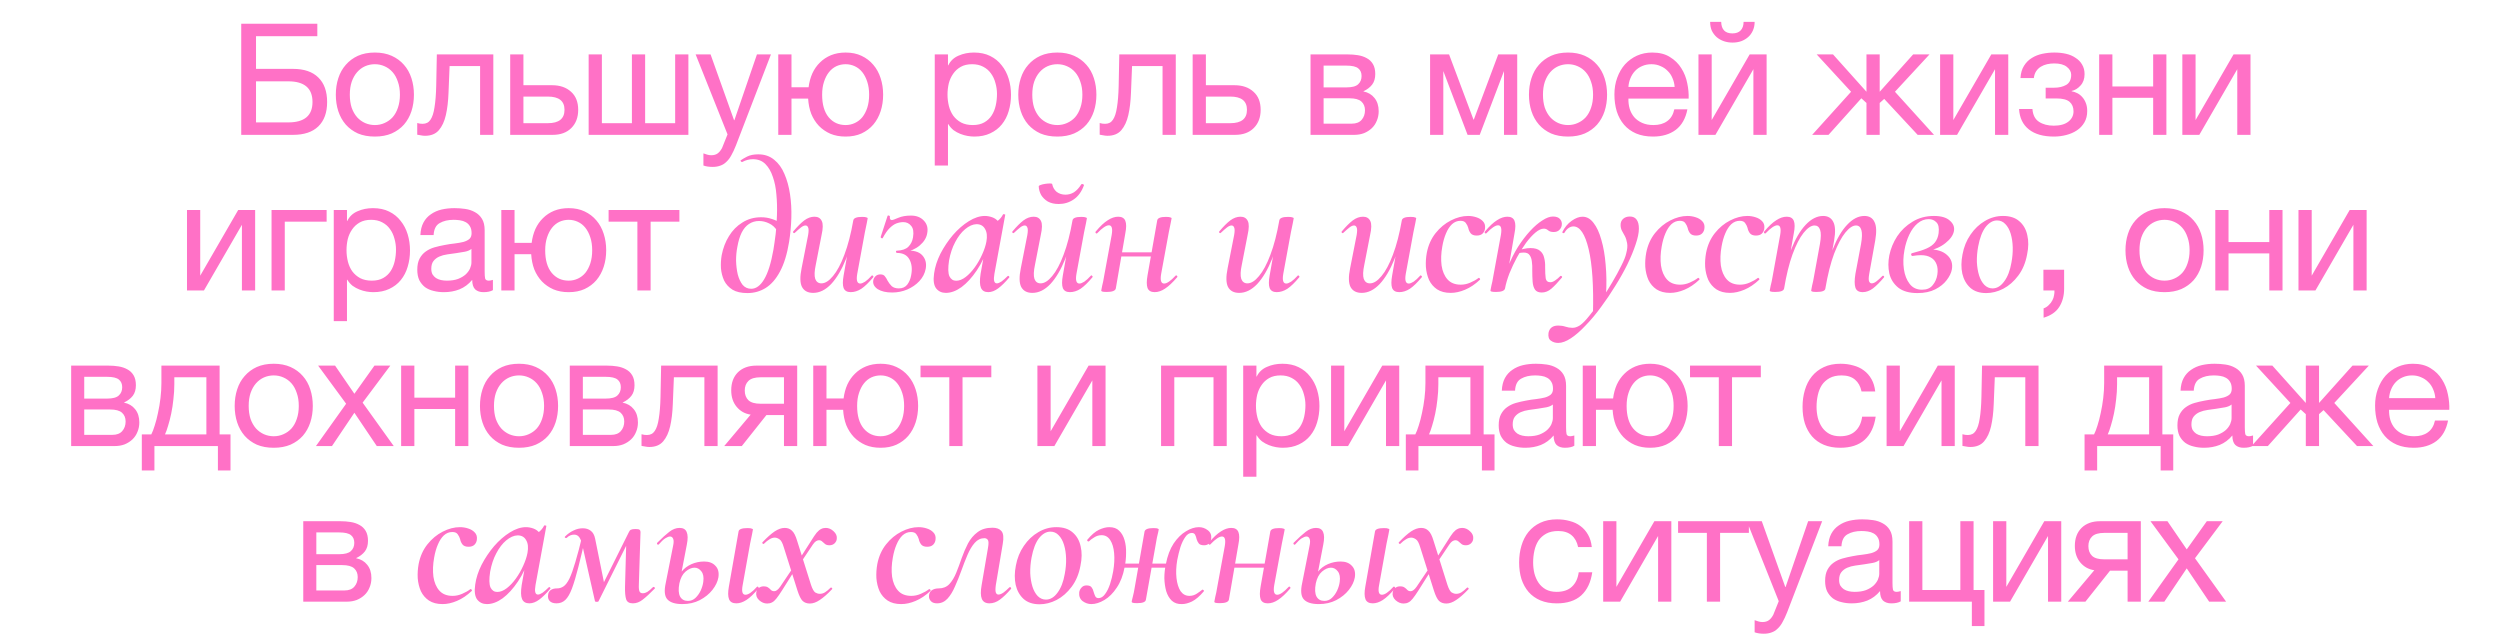 <?xml version="1.0" encoding="UTF-8"?> <svg xmlns="http://www.w3.org/2000/svg" width="241" height="62" viewBox="0 0 241 62" fill="none"> <path d="M18.026 20.245H19.301V26.575L22.961 20.245H24.596V28H23.321V21.67L19.661 28H18.026V20.245ZM26.177 20.245H31.487V21.37H27.452V28H26.177V20.245ZM32.174 20.245H33.449V21.295H33.479C33.689 20.865 34.019 20.555 34.469 20.365C34.919 20.165 35.414 20.065 35.954 20.065C36.554 20.065 37.074 20.175 37.514 20.395C37.964 20.615 38.334 20.915 38.624 21.295C38.924 21.665 39.149 22.095 39.299 22.585C39.449 23.075 39.524 23.595 39.524 24.145C39.524 24.705 39.449 25.23 39.299 25.72C39.159 26.2 38.939 26.625 38.639 26.995C38.349 27.355 37.979 27.64 37.529 27.85C37.089 28.06 36.574 28.165 35.984 28.165C35.784 28.165 35.569 28.145 35.339 28.105C35.109 28.065 34.879 28 34.649 27.91C34.419 27.82 34.199 27.7 33.989 27.55C33.789 27.39 33.619 27.195 33.479 26.965H33.449V30.955H32.174V20.245ZM35.849 27.055C36.279 27.055 36.644 26.97 36.944 26.8C37.244 26.63 37.484 26.405 37.664 26.125C37.844 25.845 37.974 25.525 38.054 25.165C38.134 24.805 38.174 24.435 38.174 24.055C38.174 23.695 38.124 23.345 38.024 23.005C37.934 22.655 37.789 22.345 37.589 22.075C37.399 21.805 37.149 21.59 36.839 21.43C36.539 21.27 36.184 21.19 35.774 21.19C35.344 21.19 34.979 21.275 34.679 21.445C34.379 21.615 34.134 21.84 33.944 22.12C33.754 22.39 33.614 22.7 33.524 23.05C33.444 23.4 33.404 23.755 33.404 24.115C33.404 24.495 33.449 24.865 33.539 25.225C33.629 25.575 33.769 25.885 33.959 26.155C34.159 26.425 34.414 26.645 34.724 26.815C35.034 26.975 35.409 27.055 35.849 27.055ZM42.791 28.165C42.441 28.165 42.111 28.125 41.801 28.045C41.491 27.975 41.216 27.855 40.976 27.685C40.746 27.505 40.561 27.28 40.421 27.01C40.291 26.73 40.226 26.395 40.226 26.005C40.226 25.565 40.301 25.205 40.451 24.925C40.601 24.645 40.796 24.42 41.036 24.25C41.286 24.07 41.566 23.935 41.876 23.845C42.196 23.755 42.521 23.68 42.851 23.62C43.201 23.55 43.531 23.5 43.841 23.47C44.161 23.43 44.441 23.38 44.681 23.32C44.921 23.25 45.111 23.155 45.251 23.035C45.391 22.905 45.461 22.72 45.461 22.48C45.461 22.2 45.406 21.975 45.296 21.805C45.196 21.635 45.061 21.505 44.891 21.415C44.731 21.325 44.546 21.265 44.336 21.235C44.136 21.205 43.936 21.19 43.736 21.19C43.196 21.19 42.746 21.295 42.386 21.505C42.026 21.705 41.831 22.09 41.801 22.66H40.526C40.546 22.18 40.646 21.775 40.826 21.445C41.006 21.115 41.246 20.85 41.546 20.65C41.846 20.44 42.186 20.29 42.566 20.2C42.956 20.11 43.371 20.065 43.811 20.065C44.161 20.065 44.506 20.09 44.846 20.14C45.196 20.19 45.511 20.295 45.791 20.455C46.071 20.605 46.296 20.82 46.466 21.1C46.636 21.38 46.721 21.745 46.721 22.195V26.185C46.721 26.485 46.736 26.705 46.766 26.845C46.806 26.985 46.926 27.055 47.126 27.055C47.216 27.055 47.346 27.03 47.516 26.98V27.97C47.296 28.1 46.991 28.165 46.601 28.165C46.271 28.165 46.006 28.075 45.806 27.895C45.616 27.705 45.521 27.4 45.521 26.98C45.171 27.4 44.761 27.705 44.291 27.895C43.831 28.075 43.331 28.165 42.791 28.165ZM43.076 27.055C43.496 27.055 43.856 27 44.156 26.89C44.456 26.77 44.701 26.625 44.891 26.455C45.081 26.275 45.221 26.085 45.311 25.885C45.401 25.675 45.446 25.48 45.446 25.3V23.995C45.286 24.125 45.076 24.215 44.816 24.265C44.556 24.315 44.281 24.36 43.991 24.4C43.711 24.44 43.426 24.48 43.136 24.52C42.846 24.56 42.586 24.63 42.356 24.73C42.126 24.83 41.936 24.975 41.786 25.165C41.646 25.345 41.576 25.595 41.576 25.915C41.576 26.125 41.616 26.305 41.696 26.455C41.786 26.595 41.896 26.71 42.026 26.8C42.166 26.89 42.326 26.955 42.506 26.995C42.686 27.035 42.876 27.055 43.076 27.055ZM54.822 28.165C54.272 28.165 53.782 28.075 53.352 27.895C52.922 27.705 52.552 27.45 52.242 27.13C51.932 26.8 51.687 26.415 51.507 25.975C51.337 25.525 51.237 25.035 51.207 24.505H49.602V28H48.327V20.245H49.602V23.41H51.252C51.312 22.93 51.432 22.485 51.612 22.075C51.802 21.665 52.047 21.315 52.347 21.025C52.647 20.725 53.002 20.49 53.412 20.32C53.832 20.15 54.302 20.065 54.822 20.065C55.402 20.065 55.912 20.17 56.352 20.38C56.802 20.59 57.182 20.88 57.492 21.25C57.802 21.61 58.037 22.04 58.197 22.54C58.357 23.03 58.437 23.56 58.437 24.13C58.437 24.7 58.357 25.23 58.197 25.72C58.037 26.21 57.802 26.64 57.492 27.01C57.182 27.37 56.802 27.655 56.352 27.865C55.912 28.065 55.402 28.165 54.822 28.165ZM54.822 27.055C55.132 27.055 55.427 26.99 55.707 26.86C55.987 26.73 56.227 26.545 56.427 26.305C56.627 26.055 56.787 25.75 56.907 25.39C57.027 25.02 57.087 24.6 57.087 24.13C57.087 23.66 57.027 23.245 56.907 22.885C56.787 22.515 56.627 22.205 56.427 21.955C56.227 21.705 55.987 21.515 55.707 21.385C55.427 21.255 55.132 21.19 54.822 21.19C54.502 21.19 54.202 21.255 53.922 21.385C53.652 21.515 53.417 21.705 53.217 21.955C53.017 22.205 52.857 22.515 52.737 22.885C52.617 23.245 52.557 23.66 52.557 24.13C52.557 25.07 52.767 25.795 53.187 26.305C53.607 26.805 54.152 27.055 54.822 27.055ZM61.444 21.37H58.669V20.245H65.494V21.37H62.719V28H61.444V21.37ZM72.055 28.252C71.455 28.252 70.975 28.144 70.615 27.928C70.255 27.7 69.985 27.406 69.805 27.046C69.637 26.674 69.535 26.278 69.499 25.858C69.475 25.426 69.499 25.006 69.571 24.598C69.703 23.914 69.937 23.302 70.273 22.762C70.609 22.21 71.041 21.772 71.569 21.448C72.097 21.112 72.697 20.944 73.369 20.944C73.741 20.944 74.083 20.998 74.395 21.106C74.719 21.202 75.013 21.346 75.277 21.538L74.917 22.24C74.713 21.916 74.455 21.682 74.143 21.538C73.831 21.382 73.507 21.304 73.171 21.304C72.811 21.304 72.487 21.4 72.199 21.592C71.923 21.772 71.689 22.048 71.497 22.42C71.317 22.792 71.179 23.248 71.083 23.788C70.999 24.208 70.957 24.652 70.957 25.12C70.969 25.588 71.023 26.032 71.119 26.452C71.227 26.86 71.383 27.196 71.587 27.46C71.803 27.712 72.079 27.838 72.415 27.838C72.883 27.838 73.297 27.538 73.657 26.938C74.029 26.326 74.329 25.372 74.557 24.076C74.629 23.644 74.701 23.14 74.773 22.564C74.845 21.976 74.887 21.358 74.899 20.71C74.923 20.05 74.905 19.402 74.845 18.766C74.797 18.13 74.683 17.56 74.503 17.056C74.335 16.54 74.095 16.126 73.783 15.814C73.471 15.502 73.069 15.346 72.577 15.346C72.229 15.346 71.887 15.436 71.551 15.616C71.515 15.628 71.473 15.61 71.425 15.562C71.377 15.502 71.371 15.466 71.407 15.454C71.539 15.358 71.743 15.238 72.019 15.094C72.307 14.95 72.667 14.878 73.099 14.878C73.699 14.878 74.209 15.052 74.629 15.4C75.049 15.736 75.379 16.192 75.619 16.768C75.871 17.344 76.051 17.998 76.159 18.73C76.267 19.45 76.309 20.206 76.285 20.998C76.261 21.79 76.189 22.564 76.069 23.32C75.877 24.496 75.583 25.45 75.187 26.182C74.803 26.902 74.341 27.43 73.801 27.766C73.273 28.09 72.691 28.252 72.055 28.252ZM78.39 28.234C77.874 28.234 77.514 28.042 77.31 27.658C77.118 27.274 77.106 26.674 77.274 25.858L77.904 22.654C77.964 22.294 77.964 22.054 77.904 21.934C77.856 21.802 77.772 21.736 77.652 21.736C77.52 21.736 77.37 21.802 77.202 21.934C77.034 22.066 76.842 22.234 76.626 22.438C76.578 22.486 76.53 22.486 76.482 22.438C76.434 22.39 76.434 22.342 76.482 22.294C76.866 21.838 77.214 21.49 77.526 21.25C77.85 21.01 78.18 20.89 78.516 20.89C78.852 20.89 79.086 21.028 79.218 21.304C79.35 21.568 79.344 22.018 79.2 22.654L78.642 25.516C78.51 26.128 78.492 26.584 78.588 26.884C78.696 27.172 78.894 27.316 79.182 27.316C79.542 27.316 79.914 27.082 80.298 26.614C80.694 26.146 81.06 25.462 81.396 24.562C81.744 23.65 82.032 22.54 82.26 21.232L82.548 21.25C82.308 22.666 81.978 23.902 81.558 24.958C81.138 26.002 80.658 26.812 80.118 27.388C79.578 27.952 79.002 28.234 78.39 28.234ZM82.008 28.162C81.66 28.162 81.432 28.03 81.324 27.766C81.228 27.502 81.228 27.1 81.324 26.56L82.26 21.232C82.308 21.016 82.59 20.908 83.106 20.908C83.322 20.908 83.466 20.926 83.538 20.962C83.61 20.986 83.646 21.01 83.646 21.034C83.646 21.082 83.616 21.244 83.556 21.52C83.496 21.784 83.436 22.072 83.376 22.384L82.638 26.398C82.53 27.022 82.626 27.334 82.926 27.334C83.046 27.334 83.202 27.274 83.394 27.154C83.586 27.022 83.796 26.83 84.024 26.578C84.06 26.53 84.102 26.536 84.15 26.596C84.21 26.644 84.216 26.692 84.168 26.74C83.748 27.244 83.37 27.61 83.034 27.838C82.698 28.054 82.356 28.162 82.008 28.162ZM85.962 21.214C86.058 21.214 86.268 21.142 86.592 20.998C86.928 20.854 87.336 20.782 87.816 20.782C88.344 20.782 88.758 20.944 89.058 21.268C89.37 21.592 89.478 22 89.382 22.492C89.31 22.924 89.07 23.314 88.662 23.662C88.266 23.998 87.768 24.214 87.168 24.31L87.24 24.166C88.02 24.106 88.572 24.25 88.896 24.598C89.22 24.946 89.334 25.384 89.238 25.912C89.154 26.356 88.95 26.752 88.626 27.1C88.314 27.436 87.924 27.706 87.456 27.91C87 28.102 86.514 28.198 85.998 28.198C85.422 28.198 84.96 28.09 84.612 27.874C84.276 27.646 84.132 27.37 84.18 27.046C84.204 26.89 84.276 26.752 84.396 26.632C84.516 26.512 84.672 26.452 84.864 26.452C85.08 26.452 85.23 26.518 85.314 26.65C85.41 26.77 85.494 26.908 85.566 27.064C85.674 27.256 85.806 27.43 85.962 27.586C86.13 27.73 86.358 27.802 86.646 27.802C86.994 27.802 87.264 27.682 87.456 27.442C87.648 27.19 87.774 26.89 87.834 26.542C87.954 25.942 87.9 25.432 87.672 25.012C87.444 24.592 87.042 24.382 86.466 24.382C86.418 24.382 86.388 24.346 86.376 24.274C86.364 24.202 86.394 24.166 86.466 24.166C86.97 24.142 87.336 24.016 87.564 23.788C87.804 23.548 87.954 23.248 88.014 22.888C88.098 22.372 88.038 22 87.834 21.772C87.642 21.532 87.39 21.412 87.078 21.412C86.862 21.412 86.64 21.454 86.412 21.538C86.196 21.622 85.974 21.778 85.746 22.006C85.53 22.222 85.314 22.534 85.098 22.942C85.086 22.978 85.044 22.984 84.972 22.96C84.912 22.924 84.888 22.882 84.9 22.834L85.566 20.8C85.59 20.764 85.632 20.758 85.692 20.782C85.764 20.806 85.794 20.836 85.782 20.872C85.77 20.992 85.782 21.082 85.818 21.142C85.866 21.19 85.914 21.214 85.962 21.214ZM91.181 28.234C90.785 28.234 90.473 28.09 90.245 27.802C90.017 27.502 89.951 27.022 90.047 26.362C90.131 25.738 90.335 25.102 90.659 24.454C90.995 23.806 91.397 23.206 91.865 22.654C92.345 22.102 92.855 21.658 93.395 21.322C93.935 20.986 94.451 20.818 94.943 20.818C95.171 20.818 95.405 20.86 95.645 20.944C95.885 21.028 96.089 21.172 96.257 21.376C96.437 21.568 96.539 21.82 96.563 22.132L95.591 21.574C95.771 21.55 95.969 21.454 96.185 21.286C96.401 21.118 96.569 20.914 96.689 20.674C96.713 20.638 96.755 20.632 96.815 20.656C96.887 20.668 96.917 20.686 96.905 20.71L95.861 26.398C95.753 27.01 95.831 27.316 96.095 27.316C96.215 27.316 96.365 27.256 96.545 27.136C96.725 27.004 96.923 26.83 97.139 26.614C97.175 26.578 97.217 26.584 97.265 26.632C97.313 26.68 97.319 26.722 97.283 26.758C96.911 27.202 96.557 27.55 96.221 27.802C95.897 28.042 95.579 28.162 95.267 28.162C94.919 28.162 94.685 28.024 94.565 27.748C94.445 27.472 94.433 27.022 94.529 26.398L94.979 23.878L95.339 23.572C95.027 24.532 94.637 25.36 94.169 26.056C93.701 26.752 93.209 27.292 92.693 27.676C92.177 28.048 91.673 28.234 91.181 28.234ZM92.171 27.064C92.471 27.064 92.777 26.944 93.089 26.704C93.401 26.464 93.695 26.152 93.971 25.768C94.247 25.384 94.481 24.976 94.673 24.544C94.877 24.1 95.015 23.686 95.087 23.302C95.183 22.786 95.141 22.378 94.961 22.078C94.793 21.766 94.517 21.61 94.133 21.61C93.773 21.622 93.407 21.784 93.035 22.096C92.675 22.396 92.357 22.81 92.081 23.338C91.805 23.854 91.607 24.448 91.487 25.12C91.379 25.828 91.391 26.332 91.523 26.632C91.667 26.92 91.883 27.064 92.171 27.064ZM99.522 28.234C99.006 28.234 98.646 28.042 98.442 27.658C98.25 27.274 98.238 26.674 98.406 25.858L99.036 22.654C99.096 22.294 99.096 22.054 99.036 21.934C98.988 21.802 98.904 21.736 98.784 21.736C98.652 21.736 98.502 21.802 98.334 21.934C98.166 22.066 97.974 22.234 97.758 22.438C97.71 22.486 97.662 22.486 97.614 22.438C97.566 22.39 97.566 22.342 97.614 22.294C97.998 21.838 98.346 21.49 98.658 21.25C98.982 21.01 99.312 20.89 99.648 20.89C99.984 20.89 100.218 21.028 100.35 21.304C100.482 21.568 100.476 22.018 100.332 22.654L99.774 25.516C99.642 26.128 99.624 26.584 99.72 26.884C99.828 27.172 100.026 27.316 100.314 27.316C100.674 27.316 101.046 27.082 101.43 26.614C101.826 26.146 102.192 25.462 102.528 24.562C102.876 23.65 103.164 22.54 103.392 21.232L103.68 21.25C103.44 22.666 103.11 23.902 102.69 24.958C102.27 26.002 101.79 26.812 101.25 27.388C100.71 27.952 100.134 28.234 99.522 28.234ZM103.14 28.162C102.792 28.162 102.564 28.03 102.456 27.766C102.36 27.502 102.36 27.1 102.456 26.56L103.392 21.232C103.44 21.016 103.722 20.908 104.238 20.908C104.454 20.908 104.598 20.926 104.67 20.962C104.742 20.986 104.778 21.01 104.778 21.034C104.778 21.082 104.748 21.244 104.688 21.52C104.628 21.784 104.568 22.072 104.508 22.384L103.77 26.398C103.662 27.022 103.758 27.334 104.058 27.334C104.178 27.334 104.334 27.274 104.526 27.154C104.718 27.022 104.928 26.83 105.156 26.578C105.192 26.53 105.234 26.536 105.282 26.596C105.342 26.644 105.348 26.692 105.3 26.74C104.88 27.244 104.502 27.61 104.166 27.838C103.83 28.054 103.488 28.162 103.14 28.162ZM102.06 19.666C101.652 19.666 101.304 19.588 101.016 19.432C100.74 19.264 100.524 19.054 100.368 18.802C100.224 18.538 100.146 18.262 100.134 17.974C100.134 17.914 100.194 17.866 100.314 17.83C100.446 17.782 100.596 17.746 100.764 17.722C100.932 17.698 101.082 17.686 101.214 17.686C101.346 17.686 101.418 17.704 101.43 17.74C101.49 18.052 101.634 18.304 101.862 18.496C102.102 18.676 102.384 18.766 102.708 18.766C103.008 18.766 103.284 18.688 103.536 18.532C103.788 18.364 104.016 18.118 104.22 17.794C104.256 17.734 104.316 17.722 104.4 17.758C104.484 17.794 104.514 17.83 104.49 17.866C104.274 18.466 103.95 18.916 103.518 19.216C103.086 19.516 102.6 19.666 102.06 19.666ZM106.698 28.144C106.482 28.144 106.338 28.132 106.266 28.108C106.194 28.084 106.158 28.054 106.158 28.018C106.158 27.97 106.188 27.814 106.248 27.55C106.32 27.274 106.38 26.98 106.428 26.668L107.166 22.654C107.274 22.03 107.184 21.718 106.896 21.718C106.764 21.718 106.602 21.784 106.41 21.916C106.23 22.036 106.02 22.222 105.78 22.474C105.744 22.522 105.696 22.522 105.636 22.474C105.588 22.414 105.588 22.36 105.636 22.312C106.056 21.808 106.44 21.448 106.788 21.232C107.136 21.004 107.472 20.89 107.796 20.89C108.144 20.89 108.372 21.022 108.48 21.286C108.588 21.55 108.588 21.952 108.48 22.492L107.562 27.82C107.502 28.036 107.214 28.144 106.698 28.144ZM107.436 24.724L107.49 24.328H111.792L111.738 24.724H107.436ZM111.306 28.162C110.958 28.162 110.73 28.03 110.622 27.766C110.526 27.49 110.526 27.082 110.622 26.542L111.558 21.232C111.606 21.016 111.888 20.908 112.404 20.908C112.62 20.908 112.764 20.926 112.836 20.962C112.908 20.986 112.944 21.01 112.944 21.034C112.944 21.082 112.914 21.238 112.854 21.502C112.794 21.766 112.734 22.06 112.674 22.384L111.936 26.398C111.828 27.022 111.924 27.334 112.224 27.334C112.488 27.334 112.854 27.082 113.322 26.578C113.37 26.53 113.418 26.536 113.466 26.596C113.514 26.644 113.514 26.692 113.466 26.74C113.046 27.232 112.662 27.592 112.314 27.82C111.978 28.048 111.642 28.162 111.306 28.162ZM119.459 28.234C118.943 28.234 118.583 28.042 118.379 27.658C118.187 27.274 118.175 26.674 118.343 25.858L118.973 22.654C119.033 22.294 119.033 22.054 118.973 21.934C118.925 21.802 118.841 21.736 118.721 21.736C118.589 21.736 118.439 21.802 118.271 21.934C118.103 22.066 117.911 22.234 117.695 22.438C117.647 22.486 117.599 22.486 117.551 22.438C117.503 22.39 117.503 22.342 117.551 22.294C117.935 21.838 118.283 21.49 118.595 21.25C118.919 21.01 119.249 20.89 119.585 20.89C119.921 20.89 120.155 21.028 120.287 21.304C120.419 21.568 120.413 22.018 120.269 22.654L119.711 25.516C119.579 26.128 119.561 26.584 119.657 26.884C119.765 27.172 119.963 27.316 120.251 27.316C120.611 27.316 120.983 27.082 121.367 26.614C121.763 26.146 122.129 25.462 122.465 24.562C122.813 23.65 123.101 22.54 123.329 21.232L123.617 21.25C123.377 22.666 123.047 23.902 122.627 24.958C122.207 26.002 121.727 26.812 121.187 27.388C120.647 27.952 120.071 28.234 119.459 28.234ZM123.077 28.162C122.729 28.162 122.501 28.03 122.393 27.766C122.297 27.502 122.297 27.1 122.393 26.56L123.329 21.232C123.377 21.016 123.659 20.908 124.175 20.908C124.391 20.908 124.535 20.926 124.607 20.962C124.679 20.986 124.715 21.01 124.715 21.034C124.715 21.082 124.685 21.244 124.625 21.52C124.565 21.784 124.505 22.072 124.445 22.384L123.707 26.398C123.599 27.022 123.695 27.334 123.995 27.334C124.115 27.334 124.271 27.274 124.463 27.154C124.655 27.022 124.865 26.83 125.093 26.578C125.129 26.53 125.171 26.536 125.219 26.596C125.279 26.644 125.285 26.692 125.237 26.74C124.817 27.244 124.439 27.61 124.103 27.838C123.767 28.054 123.425 28.162 123.077 28.162ZM131.268 28.234C130.752 28.234 130.392 28.042 130.188 27.658C129.996 27.274 129.984 26.674 130.152 25.858L130.782 22.654C130.842 22.294 130.842 22.054 130.782 21.934C130.734 21.802 130.65 21.736 130.53 21.736C130.398 21.736 130.248 21.802 130.08 21.934C129.912 22.066 129.72 22.234 129.504 22.438C129.456 22.486 129.408 22.486 129.36 22.438C129.312 22.39 129.312 22.342 129.36 22.294C129.744 21.838 130.092 21.49 130.404 21.25C130.728 21.01 131.058 20.89 131.394 20.89C131.73 20.89 131.964 21.028 132.096 21.304C132.228 21.568 132.222 22.018 132.078 22.654L131.52 25.516C131.388 26.128 131.37 26.584 131.466 26.884C131.574 27.172 131.772 27.316 132.06 27.316C132.42 27.316 132.792 27.082 133.176 26.614C133.572 26.146 133.938 25.462 134.274 24.562C134.622 23.65 134.91 22.54 135.138 21.232L135.426 21.25C135.186 22.666 134.856 23.902 134.436 24.958C134.016 26.002 133.536 26.812 132.996 27.388C132.456 27.952 131.88 28.234 131.268 28.234ZM134.886 28.162C134.538 28.162 134.31 28.03 134.202 27.766C134.106 27.502 134.106 27.1 134.202 26.56L135.138 21.232C135.186 21.016 135.468 20.908 135.984 20.908C136.2 20.908 136.344 20.926 136.416 20.962C136.488 20.986 136.524 21.01 136.524 21.034C136.524 21.082 136.494 21.244 136.434 21.52C136.374 21.784 136.314 22.072 136.254 22.384L135.516 26.398C135.408 27.022 135.504 27.334 135.804 27.334C135.924 27.334 136.08 27.274 136.272 27.154C136.464 27.022 136.674 26.83 136.902 26.578C136.938 26.53 136.98 26.536 137.028 26.596C137.088 26.644 137.094 26.692 137.046 26.74C136.626 27.244 136.248 27.61 135.912 27.838C135.576 28.054 135.234 28.162 134.886 28.162ZM139.849 28.234C139.321 28.234 138.883 28.12 138.535 27.892C138.199 27.664 137.941 27.364 137.761 26.992C137.593 26.608 137.491 26.188 137.455 25.732C137.431 25.276 137.461 24.82 137.545 24.364C137.689 23.632 137.971 23.002 138.391 22.474C138.811 21.946 139.303 21.538 139.867 21.25C140.431 20.962 140.983 20.818 141.523 20.818C141.799 20.818 142.063 20.86 142.315 20.944C142.579 21.028 142.789 21.154 142.945 21.322C143.113 21.49 143.185 21.706 143.161 21.97C143.149 22.186 143.071 22.366 142.927 22.51C142.795 22.642 142.603 22.708 142.351 22.708C142.087 22.708 141.895 22.636 141.775 22.492C141.655 22.336 141.577 22.162 141.541 21.97C141.493 21.802 141.415 21.646 141.307 21.502C141.211 21.358 141.037 21.286 140.785 21.286C140.485 21.286 140.215 21.394 139.975 21.61C139.747 21.826 139.555 22.12 139.399 22.492C139.243 22.852 139.123 23.272 139.039 23.752C138.919 24.412 138.895 25.024 138.967 25.588C139.051 26.152 139.243 26.602 139.543 26.938C139.843 27.274 140.269 27.442 140.821 27.442C141.133 27.442 141.439 27.376 141.739 27.244C142.051 27.112 142.315 26.962 142.531 26.794C142.555 26.77 142.591 26.782 142.639 26.83C142.687 26.878 142.699 26.92 142.675 26.956C142.207 27.4 141.727 27.724 141.235 27.928C140.755 28.132 140.293 28.234 139.849 28.234ZM145.081 27.82L144.775 27.784C144.907 27.064 145.111 26.362 145.387 25.678C145.663 24.994 145.981 24.364 146.341 23.788C146.713 23.212 147.097 22.708 147.493 22.276C147.901 21.832 148.297 21.49 148.681 21.25C149.065 20.998 149.407 20.872 149.707 20.872C150.019 20.872 150.247 20.956 150.391 21.124C150.535 21.292 150.589 21.49 150.553 21.718C150.529 21.886 150.451 22.036 150.319 22.168C150.187 22.3 150.007 22.366 149.779 22.366C149.539 22.366 149.359 22.312 149.239 22.204C149.119 22.096 148.981 22.042 148.825 22.042C148.585 22.042 148.315 22.168 148.015 22.42C147.715 22.672 147.409 23.008 147.097 23.428C146.797 23.848 146.509 24.31 146.233 24.814C145.969 25.306 145.729 25.816 145.513 26.344C145.309 26.872 145.165 27.364 145.081 27.82ZM144.217 28.144C144.001 28.144 143.857 28.132 143.785 28.108C143.713 28.084 143.677 28.054 143.677 28.018C143.677 27.97 143.707 27.814 143.767 27.55C143.839 27.274 143.899 26.98 143.947 26.668L144.685 22.654C144.793 22.03 144.703 21.718 144.415 21.718C144.283 21.718 144.121 21.784 143.929 21.916C143.749 22.036 143.539 22.222 143.299 22.474C143.263 22.522 143.215 22.522 143.155 22.474C143.107 22.414 143.107 22.36 143.155 22.312C143.575 21.808 143.959 21.448 144.307 21.232C144.655 21.004 144.991 20.89 145.315 20.89C145.663 20.89 145.891 21.022 145.999 21.286C146.107 21.55 146.107 21.952 145.999 22.492L145.081 27.82C145.021 28.036 144.733 28.144 144.217 28.144ZM148.627 28.198C148.327 28.198 148.111 28.108 147.979 27.928C147.847 27.736 147.769 27.478 147.745 27.154C147.721 26.83 147.709 26.464 147.709 26.056C147.721 25.756 147.709 25.48 147.673 25.228C147.649 24.976 147.577 24.766 147.457 24.598C147.349 24.43 147.157 24.346 146.881 24.346C146.713 24.346 146.533 24.37 146.341 24.418L146.287 24.184C146.491 24.088 146.701 24.022 146.917 23.986C147.133 23.938 147.337 23.914 147.529 23.914C147.949 23.914 148.261 24.004 148.465 24.184C148.669 24.352 148.801 24.58 148.861 24.868C148.933 25.144 148.963 25.438 148.951 25.75C148.951 26.206 148.969 26.566 149.005 26.83C149.053 27.082 149.203 27.208 149.455 27.208C149.599 27.208 149.755 27.148 149.923 27.028C150.103 26.908 150.265 26.77 150.409 26.614C150.457 26.578 150.505 26.584 150.553 26.632C150.601 26.68 150.601 26.728 150.553 26.776C150.181 27.22 149.851 27.568 149.563 27.82C149.275 28.072 148.963 28.198 148.627 28.198ZM150.213 33.058C149.937 33.058 149.703 32.986 149.511 32.842C149.307 32.71 149.229 32.458 149.277 32.086C149.373 31.618 149.685 31.384 150.213 31.384C150.465 31.384 150.699 31.42 150.915 31.492C151.131 31.564 151.347 31.6 151.563 31.6C151.791 31.612 152.037 31.534 152.301 31.366C152.565 31.186 152.871 30.874 153.219 30.43C153.579 29.998 153.951 29.5 154.335 28.936C154.719 28.372 155.079 27.802 155.415 27.226C155.763 26.638 156.057 26.098 156.297 25.606C156.549 25.114 156.705 24.724 156.765 24.436C156.873 24.04 156.903 23.71 156.855 23.446C156.807 23.17 156.735 22.942 156.639 22.762C156.543 22.57 156.447 22.396 156.351 22.24C156.267 22.072 156.225 21.886 156.225 21.682C156.225 21.442 156.303 21.25 156.459 21.106C156.627 20.95 156.849 20.872 157.125 20.872C157.413 20.872 157.629 20.974 157.773 21.178C157.917 21.37 157.989 21.658 157.989 22.042C157.989 22.438 157.887 22.936 157.683 23.536C157.491 24.124 157.227 24.766 156.891 25.462C156.555 26.146 156.165 26.842 155.721 27.55C155.289 28.258 154.827 28.942 154.335 29.602C153.855 30.262 153.363 30.85 152.859 31.366C152.367 31.894 151.893 32.308 151.437 32.608C150.981 32.908 150.573 33.058 150.213 33.058ZM153.561 30.304C153.633 27.58 153.495 25.486 153.147 24.022C152.799 22.558 152.307 21.826 151.671 21.826C151.515 21.826 151.359 21.88 151.203 21.988C151.059 22.084 150.933 22.228 150.825 22.42C150.801 22.468 150.753 22.486 150.681 22.474C150.621 22.45 150.597 22.414 150.609 22.366C150.837 21.91 151.137 21.55 151.509 21.286C151.881 21.022 152.229 20.89 152.553 20.89C152.961 20.89 153.315 21.088 153.615 21.484C153.927 21.88 154.179 22.426 154.371 23.122C154.575 23.818 154.713 24.616 154.785 25.516C154.869 26.416 154.881 27.382 154.821 28.414L153.561 30.304ZM160.999 28.234C160.471 28.234 160.033 28.12 159.685 27.892C159.349 27.664 159.091 27.364 158.911 26.992C158.743 26.608 158.641 26.188 158.605 25.732C158.581 25.276 158.611 24.82 158.695 24.364C158.839 23.632 159.121 23.002 159.541 22.474C159.961 21.946 160.453 21.538 161.017 21.25C161.581 20.962 162.133 20.818 162.673 20.818C162.949 20.818 163.213 20.86 163.465 20.944C163.729 21.028 163.939 21.154 164.095 21.322C164.263 21.49 164.335 21.706 164.311 21.97C164.299 22.186 164.221 22.366 164.077 22.51C163.945 22.642 163.753 22.708 163.501 22.708C163.237 22.708 163.045 22.636 162.925 22.492C162.805 22.336 162.727 22.162 162.691 21.97C162.643 21.802 162.565 21.646 162.457 21.502C162.361 21.358 162.187 21.286 161.935 21.286C161.635 21.286 161.365 21.394 161.125 21.61C160.897 21.826 160.705 22.12 160.549 22.492C160.393 22.852 160.273 23.272 160.189 23.752C160.069 24.412 160.045 25.024 160.117 25.588C160.201 26.152 160.393 26.602 160.693 26.938C160.993 27.274 161.419 27.442 161.971 27.442C162.283 27.442 162.589 27.376 162.889 27.244C163.201 27.112 163.465 26.962 163.681 26.794C163.705 26.77 163.741 26.782 163.789 26.83C163.837 26.878 163.849 26.92 163.825 26.956C163.357 27.4 162.877 27.724 162.385 27.928C161.905 28.132 161.443 28.234 160.999 28.234ZM166.771 28.234C166.243 28.234 165.805 28.12 165.457 27.892C165.121 27.664 164.863 27.364 164.683 26.992C164.515 26.608 164.413 26.188 164.377 25.732C164.353 25.276 164.383 24.82 164.467 24.364C164.611 23.632 164.893 23.002 165.313 22.474C165.733 21.946 166.225 21.538 166.789 21.25C167.353 20.962 167.905 20.818 168.445 20.818C168.721 20.818 168.985 20.86 169.237 20.944C169.501 21.028 169.711 21.154 169.867 21.322C170.035 21.49 170.107 21.706 170.083 21.97C170.071 22.186 169.993 22.366 169.849 22.51C169.717 22.642 169.525 22.708 169.273 22.708C169.009 22.708 168.817 22.636 168.697 22.492C168.577 22.336 168.499 22.162 168.463 21.97C168.415 21.802 168.337 21.646 168.229 21.502C168.133 21.358 167.959 21.286 167.707 21.286C167.407 21.286 167.137 21.394 166.897 21.61C166.669 21.826 166.477 22.12 166.321 22.492C166.165 22.852 166.045 23.272 165.961 23.752C165.841 24.412 165.817 25.024 165.889 25.588C165.973 26.152 166.165 26.602 166.465 26.938C166.765 27.274 167.191 27.442 167.743 27.442C168.055 27.442 168.361 27.376 168.661 27.244C168.973 27.112 169.237 26.962 169.453 26.794C169.477 26.77 169.513 26.782 169.561 26.83C169.609 26.878 169.621 26.92 169.597 26.956C169.129 27.4 168.649 27.724 168.157 27.928C167.677 28.132 167.215 28.234 166.771 28.234ZM179.564 28.162C179.192 28.162 178.958 28.018 178.862 27.73C178.766 27.442 178.766 26.998 178.862 26.398L179.402 23.536C179.51 22.924 179.522 22.474 179.438 22.186C179.354 21.886 179.18 21.736 178.916 21.736C178.604 21.736 178.262 21.964 177.89 22.42C177.518 22.876 177.158 23.554 176.81 24.454C176.474 25.354 176.192 26.476 175.964 27.82L175.694 27.802C175.934 26.35 176.258 25.102 176.666 24.058C177.074 23.014 177.542 22.216 178.07 21.664C178.598 21.1 179.15 20.818 179.726 20.818C180.194 20.818 180.518 21.01 180.698 21.394C180.89 21.766 180.914 22.366 180.77 23.194L180.194 26.398C180.134 26.746 180.128 26.986 180.176 27.118C180.236 27.25 180.32 27.316 180.428 27.316C180.572 27.316 180.728 27.25 180.896 27.118C181.064 26.986 181.25 26.818 181.454 26.614C181.502 26.566 181.55 26.566 181.598 26.614C181.646 26.662 181.646 26.71 181.598 26.758C181.226 27.202 180.878 27.55 180.554 27.802C180.23 28.042 179.9 28.162 179.564 28.162ZM171.14 28.144C170.924 28.144 170.78 28.132 170.708 28.108C170.636 28.084 170.6 28.054 170.6 28.018C170.6 27.97 170.63 27.814 170.69 27.55C170.762 27.286 170.822 27.004 170.87 26.704L171.608 22.654C171.716 22.03 171.626 21.718 171.338 21.718C171.206 21.718 171.044 21.784 170.852 21.916C170.672 22.036 170.462 22.222 170.222 22.474C170.186 22.522 170.138 22.522 170.078 22.474C170.03 22.414 170.03 22.36 170.078 22.312C170.498 21.808 170.882 21.448 171.23 21.232C171.578 21.004 171.914 20.89 172.238 20.89C172.586 20.89 172.814 21.022 172.922 21.286C173.03 21.55 173.03 21.952 172.922 22.492L171.986 27.82C171.938 28.036 171.656 28.144 171.14 28.144ZM175.118 28.144C174.914 28.144 174.776 28.132 174.704 28.108C174.632 28.084 174.596 28.054 174.596 28.018C174.596 27.97 174.626 27.808 174.686 27.532C174.758 27.256 174.818 26.968 174.866 26.668L175.442 23.518C175.55 22.894 175.556 22.444 175.46 22.168C175.364 21.88 175.184 21.736 174.92 21.736C174.596 21.736 174.242 21.976 173.858 22.456C173.486 22.924 173.132 23.614 172.796 24.526C172.472 25.426 172.202 26.524 171.986 27.82L171.698 27.802C171.926 26.374 172.244 25.138 172.652 24.094C173.06 23.05 173.528 22.246 174.056 21.682C174.596 21.106 175.16 20.818 175.748 20.818C176.204 20.818 176.528 21.004 176.72 21.376C176.924 21.748 176.954 22.348 176.81 23.176L175.964 27.82C175.94 28.036 175.658 28.144 175.118 28.144ZM184.849 28.252C184.057 28.252 183.439 28.078 182.995 27.73C182.551 27.37 182.263 26.914 182.131 26.362C182.011 25.798 182.011 25.216 182.131 24.616C182.263 23.968 182.515 23.356 182.887 22.78C183.271 22.204 183.763 21.736 184.363 21.376C184.963 21.004 185.653 20.818 186.433 20.818C187.129 20.818 187.639 20.968 187.963 21.268C188.299 21.556 188.431 21.892 188.359 22.276C188.287 22.672 188.017 23.056 187.549 23.428C187.093 23.8 186.487 24.07 185.731 24.238L186.001 24.04C186.733 24.04 187.297 24.22 187.693 24.58C188.101 24.94 188.257 25.402 188.161 25.966C188.101 26.302 187.933 26.65 187.657 27.01C187.393 27.358 187.027 27.652 186.559 27.892C186.091 28.132 185.521 28.252 184.849 28.252ZM185.281 27.928C185.737 27.928 186.079 27.784 186.307 27.496C186.547 27.208 186.697 26.872 186.757 26.488C186.817 26.092 186.793 25.756 186.685 25.48C186.577 25.192 186.397 24.976 186.145 24.832C185.893 24.676 185.569 24.598 185.173 24.598C185.053 24.598 184.933 24.604 184.813 24.616C184.693 24.628 184.555 24.646 184.399 24.67C184.315 24.682 184.261 24.646 184.237 24.562C184.225 24.466 184.261 24.412 184.345 24.4C184.921 24.256 185.383 24.106 185.731 23.95C186.079 23.794 186.343 23.602 186.523 23.374C186.715 23.134 186.835 22.834 186.883 22.474C186.943 21.97 186.871 21.622 186.667 21.43C186.475 21.226 186.229 21.124 185.929 21.124C185.533 21.124 185.173 21.262 184.849 21.538C184.537 21.802 184.273 22.162 184.057 22.618C183.841 23.074 183.685 23.572 183.589 24.112C183.469 24.748 183.451 25.36 183.535 25.948C183.619 26.524 183.805 26.998 184.093 27.37C184.381 27.742 184.777 27.928 185.281 27.928ZM191.471 28.252C190.835 28.252 190.325 28.084 189.941 27.748C189.557 27.4 189.299 26.944 189.167 26.38C189.047 25.816 189.053 25.198 189.185 24.526C189.317 23.806 189.575 23.17 189.959 22.618C190.343 22.054 190.805 21.616 191.345 21.304C191.885 20.98 192.467 20.818 193.091 20.818C193.751 20.818 194.273 20.986 194.657 21.322C195.053 21.658 195.311 22.108 195.431 22.672C195.563 23.224 195.557 23.842 195.413 24.526C195.269 25.318 194.987 25.996 194.567 26.56C194.147 27.124 193.661 27.55 193.109 27.838C192.569 28.114 192.023 28.252 191.471 28.252ZM192.083 27.802C192.503 27.802 192.875 27.58 193.199 27.136C193.535 26.692 193.769 26.086 193.901 25.318C193.997 24.814 194.039 24.322 194.027 23.842C194.015 23.362 193.949 22.924 193.829 22.528C193.709 22.132 193.535 21.82 193.307 21.592C193.091 21.364 192.827 21.25 192.515 21.25C192.119 21.25 191.753 21.46 191.417 21.88C191.093 22.3 190.853 22.924 190.697 23.752C190.601 24.268 190.559 24.772 190.571 25.264C190.595 25.744 190.667 26.176 190.787 26.56C190.907 26.932 191.075 27.232 191.291 27.46C191.519 27.688 191.783 27.802 192.083 27.802ZM196.984 26.002H198.982V27.82C198.982 28.504 198.826 29.092 198.514 29.584C198.202 30.076 197.698 30.424 197.002 30.628V29.728C197.206 29.656 197.374 29.548 197.506 29.404C197.65 29.272 197.764 29.122 197.848 28.954C197.932 28.798 197.986 28.636 198.01 28.468C198.046 28.3 198.058 28.144 198.046 28H196.984V26.002ZM208.661 28.165C208.041 28.165 207.496 28.065 207.026 27.865C206.566 27.655 206.176 27.37 205.856 27.01C205.536 26.64 205.296 26.21 205.136 25.72C204.976 25.23 204.896 24.7 204.896 24.13C204.896 23.56 204.976 23.03 205.136 22.54C205.296 22.04 205.536 21.61 205.856 21.25C206.176 20.88 206.566 20.59 207.026 20.38C207.496 20.17 208.041 20.065 208.661 20.065C209.271 20.065 209.811 20.17 210.281 20.38C210.751 20.59 211.146 20.88 211.466 21.25C211.786 21.61 212.026 22.04 212.186 22.54C212.346 23.03 212.426 23.56 212.426 24.13C212.426 24.7 212.346 25.23 212.186 25.72C212.026 26.21 211.786 26.64 211.466 27.01C211.146 27.37 210.751 27.655 210.281 27.865C209.811 28.065 209.271 28.165 208.661 28.165ZM208.661 27.055C208.991 27.055 209.301 26.99 209.591 26.86C209.891 26.73 210.151 26.545 210.371 26.305C210.591 26.055 210.761 25.75 210.881 25.39C211.011 25.02 211.076 24.6 211.076 24.13C211.076 23.66 211.011 23.245 210.881 22.885C210.761 22.515 210.591 22.205 210.371 21.955C210.151 21.705 209.891 21.515 209.591 21.385C209.301 21.255 208.991 21.19 208.661 21.19C208.331 21.19 208.016 21.255 207.716 21.385C207.426 21.515 207.171 21.705 206.951 21.955C206.731 22.205 206.556 22.515 206.426 22.885C206.306 23.245 206.246 23.66 206.246 24.13C206.246 24.6 206.306 25.02 206.426 25.39C206.556 25.75 206.731 26.055 206.951 26.305C207.171 26.545 207.426 26.73 207.716 26.86C208.016 26.99 208.331 27.055 208.661 27.055ZM213.555 20.245H214.83V23.335H218.76V20.245H220.035V28H218.76V24.43H214.83V28H213.555V20.245ZM221.573 20.245H222.848V26.575L226.508 20.245H228.143V28H226.868V21.67L223.208 28H221.573V20.245ZM6.86 35.245H10.445C10.785 35.245 11.11 35.27 11.42 35.32C11.74 35.37 12.025 35.465 12.275 35.605C12.525 35.735 12.725 35.925 12.875 36.175C13.025 36.425 13.1 36.745 13.1 37.135C13.1 37.555 13 37.895 12.8 38.155C12.6 38.415 12.32 38.63 11.96 38.8V38.815C12.41 38.905 12.765 39.115 13.025 39.445C13.295 39.775 13.43 40.2 13.43 40.72C13.43 41.05 13.37 41.355 13.25 41.635C13.14 41.915 12.98 42.155 12.77 42.355C12.56 42.555 12.31 42.715 12.02 42.835C11.73 42.945 11.415 43 11.075 43H6.86V35.245ZM10.835 41.92C11.255 41.92 11.57 41.8 11.78 41.56C12 41.31 12.11 41 12.11 40.63C12.11 40.28 11.995 40 11.765 39.79C11.535 39.58 11.15 39.475 10.61 39.475H8.12V41.92H10.835ZM10.31 38.425C10.86 38.425 11.24 38.325 11.45 38.125C11.67 37.925 11.78 37.66 11.78 37.33C11.78 37.01 11.675 36.765 11.465 36.595C11.255 36.415 10.87 36.325 10.31 36.325H8.12V38.425H10.31ZM13.671 41.875H14.585C14.695 41.665 14.806 41.38 14.915 41.02C15.036 40.65 15.14 40.245 15.23 39.805C15.331 39.355 15.411 38.88 15.47 38.38C15.53 37.88 15.56 37.39 15.56 36.91V35.245H21.171V41.875H22.221V45.355H21.006V43H14.886V45.355H13.671V41.875ZM19.895 41.875V36.37H16.805V37.03C16.805 37.52 16.776 38.01 16.715 38.5C16.666 38.98 16.596 39.435 16.506 39.865C16.416 40.295 16.316 40.685 16.206 41.035C16.105 41.385 16.006 41.665 15.905 41.875H19.895ZM26.389 43.165C25.768 43.165 25.224 43.065 24.753 42.865C24.294 42.655 23.904 42.37 23.584 42.01C23.264 41.64 23.023 41.21 22.863 40.72C22.703 40.23 22.623 39.7 22.623 39.13C22.623 38.56 22.703 38.03 22.863 37.54C23.023 37.04 23.264 36.61 23.584 36.25C23.904 35.88 24.294 35.59 24.753 35.38C25.224 35.17 25.768 35.065 26.389 35.065C26.998 35.065 27.538 35.17 28.009 35.38C28.479 35.59 28.873 35.88 29.194 36.25C29.514 36.61 29.753 37.04 29.913 37.54C30.073 38.03 30.154 38.56 30.154 39.13C30.154 39.7 30.073 40.23 29.913 40.72C29.753 41.21 29.514 41.64 29.194 42.01C28.873 42.37 28.479 42.655 28.009 42.865C27.538 43.065 26.998 43.165 26.389 43.165ZM26.389 42.055C26.718 42.055 27.029 41.99 27.319 41.86C27.619 41.73 27.878 41.545 28.099 41.305C28.319 41.055 28.488 40.75 28.608 40.39C28.738 40.02 28.803 39.6 28.803 39.13C28.803 38.66 28.738 38.245 28.608 37.885C28.488 37.515 28.319 37.205 28.099 36.955C27.878 36.705 27.619 36.515 27.319 36.385C27.029 36.255 26.718 36.19 26.389 36.19C26.058 36.19 25.744 36.255 25.444 36.385C25.154 36.515 24.898 36.705 24.678 36.955C24.459 37.205 24.284 37.515 24.154 37.885C24.034 38.245 23.974 38.66 23.974 39.13C23.974 39.6 24.034 40.02 24.154 40.39C24.284 40.75 24.459 41.055 24.678 41.305C24.898 41.545 25.154 41.73 25.444 41.86C25.744 41.99 26.058 42.055 26.389 42.055ZM33.367 38.92L30.667 35.245H32.302L34.162 37.96L36.097 35.245H37.627L34.957 38.815L37.957 43H36.322L34.162 39.79L32.002 43H30.457L33.367 38.92ZM38.67 35.245H39.945V38.335H43.875V35.245H45.15V43H43.875V39.43H39.945V43H38.67V35.245ZM50.034 43.165C49.414 43.165 48.869 43.065 48.399 42.865C47.939 42.655 47.549 42.37 47.229 42.01C46.909 41.64 46.669 41.21 46.509 40.72C46.349 40.23 46.269 39.7 46.269 39.13C46.269 38.56 46.349 38.03 46.509 37.54C46.669 37.04 46.909 36.61 47.229 36.25C47.549 35.88 47.939 35.59 48.399 35.38C48.869 35.17 49.414 35.065 50.034 35.065C50.644 35.065 51.184 35.17 51.654 35.38C52.124 35.59 52.519 35.88 52.839 36.25C53.159 36.61 53.399 37.04 53.559 37.54C53.719 38.03 53.799 38.56 53.799 39.13C53.799 39.7 53.719 40.23 53.559 40.72C53.399 41.21 53.159 41.64 52.839 42.01C52.519 42.37 52.124 42.655 51.654 42.865C51.184 43.065 50.644 43.165 50.034 43.165ZM50.034 42.055C50.364 42.055 50.674 41.99 50.964 41.86C51.264 41.73 51.524 41.545 51.744 41.305C51.964 41.055 52.134 40.75 52.254 40.39C52.384 40.02 52.449 39.6 52.449 39.13C52.449 38.66 52.384 38.245 52.254 37.885C52.134 37.515 51.964 37.205 51.744 36.955C51.524 36.705 51.264 36.515 50.964 36.385C50.674 36.255 50.364 36.19 50.034 36.19C49.704 36.19 49.389 36.255 49.089 36.385C48.799 36.515 48.544 36.705 48.324 36.955C48.104 37.205 47.929 37.515 47.799 37.885C47.679 38.245 47.619 38.66 47.619 39.13C47.619 39.6 47.679 40.02 47.799 40.39C47.929 40.75 48.104 41.055 48.324 41.305C48.544 41.545 48.799 41.73 49.089 41.86C49.389 41.99 49.704 42.055 50.034 42.055ZM54.927 35.245H58.512C58.852 35.245 59.177 35.27 59.487 35.32C59.807 35.37 60.092 35.465 60.342 35.605C60.592 35.735 60.792 35.925 60.942 36.175C61.092 36.425 61.167 36.745 61.167 37.135C61.167 37.555 61.067 37.895 60.867 38.155C60.667 38.415 60.387 38.63 60.027 38.8V38.815C60.477 38.905 60.832 39.115 61.092 39.445C61.362 39.775 61.497 40.2 61.497 40.72C61.497 41.05 61.437 41.355 61.317 41.635C61.207 41.915 61.047 42.155 60.837 42.355C60.627 42.555 60.377 42.715 60.087 42.835C59.797 42.945 59.482 43 59.142 43H54.927V35.245ZM58.902 41.92C59.322 41.92 59.637 41.8 59.847 41.56C60.067 41.31 60.177 41 60.177 40.63C60.177 40.28 60.062 40 59.832 39.79C59.602 39.58 59.217 39.475 58.677 39.475H56.187V41.92H58.902ZM58.377 38.425C58.927 38.425 59.307 38.325 59.517 38.125C59.737 37.925 59.847 37.66 59.847 37.33C59.847 37.01 59.742 36.765 59.532 36.595C59.322 36.415 58.937 36.325 58.377 36.325H56.187V38.425H58.377ZM62.593 43.09C62.463 43.09 62.328 43.075 62.188 43.045C62.048 43.025 61.933 43.005 61.843 42.985V41.86C61.943 41.89 62.033 41.91 62.113 41.92C62.203 41.93 62.288 41.935 62.368 41.935C62.698 41.935 62.948 41.805 63.118 41.545C63.298 41.285 63.428 40.885 63.508 40.345C63.598 39.805 63.653 39.115 63.673 38.275C63.693 37.425 63.713 36.415 63.733 35.245H69.178V43H67.903V36.37H64.963C64.933 37.28 64.898 38.145 64.858 38.965C64.828 39.775 64.743 40.485 64.603 41.095C64.463 41.705 64.238 42.19 63.928 42.55C63.618 42.91 63.173 43.09 62.593 43.09ZM72.365 39.97C71.815 39.89 71.365 39.64 71.015 39.22C70.665 38.8 70.49 38.27 70.49 37.63C70.49 36.9 70.705 36.32 71.135 35.89C71.575 35.46 72.17 35.245 72.92 35.245H76.85V43H75.575V40.015H73.88L71.51 43H69.815L72.365 39.97ZM75.575 38.92V36.37H73.325C72.785 36.37 72.395 36.485 72.155 36.715C71.915 36.945 71.795 37.255 71.795 37.645C71.795 38.045 71.915 38.36 72.155 38.59C72.395 38.81 72.785 38.92 73.325 38.92H75.575ZM84.892 43.165C84.342 43.165 83.852 43.075 83.422 42.895C82.992 42.705 82.622 42.45 82.312 42.13C82.002 41.8 81.757 41.415 81.577 40.975C81.407 40.525 81.307 40.035 81.277 39.505H79.672V43H78.397V35.245H79.672V38.41H81.322C81.382 37.93 81.502 37.485 81.682 37.075C81.872 36.665 82.117 36.315 82.417 36.025C82.717 35.725 83.072 35.49 83.482 35.32C83.902 35.15 84.372 35.065 84.892 35.065C85.472 35.065 85.982 35.17 86.422 35.38C86.872 35.59 87.252 35.88 87.562 36.25C87.872 36.61 88.107 37.04 88.267 37.54C88.427 38.03 88.507 38.56 88.507 39.13C88.507 39.7 88.427 40.23 88.267 40.72C88.107 41.21 87.872 41.64 87.562 42.01C87.252 42.37 86.872 42.655 86.422 42.865C85.982 43.065 85.472 43.165 84.892 43.165ZM84.892 42.055C85.202 42.055 85.497 41.99 85.777 41.86C86.057 41.73 86.297 41.545 86.497 41.305C86.697 41.055 86.857 40.75 86.977 40.39C87.097 40.02 87.157 39.6 87.157 39.13C87.157 38.66 87.097 38.245 86.977 37.885C86.857 37.515 86.697 37.205 86.497 36.955C86.297 36.705 86.057 36.515 85.777 36.385C85.497 36.255 85.202 36.19 84.892 36.19C84.572 36.19 84.272 36.255 83.992 36.385C83.722 36.515 83.487 36.705 83.287 36.955C83.087 37.205 82.927 37.515 82.807 37.885C82.687 38.245 82.627 38.66 82.627 39.13C82.627 40.07 82.837 40.795 83.257 41.305C83.677 41.805 84.222 42.055 84.892 42.055ZM91.513 36.37H88.738V35.245H95.563V36.37H92.788V43H91.513V36.37ZM100.006 35.245H101.281V41.575L104.941 35.245H106.576V43H105.301V36.67L101.641 43H100.006V35.245ZM111.927 35.245H118.257V43H116.982V36.37H113.202V43H111.927V35.245ZM119.844 35.245H121.119V36.295H121.149C121.359 35.865 121.689 35.555 122.139 35.365C122.589 35.165 123.084 35.065 123.624 35.065C124.224 35.065 124.744 35.175 125.184 35.395C125.634 35.615 126.004 35.915 126.294 36.295C126.594 36.665 126.819 37.095 126.969 37.585C127.119 38.075 127.194 38.595 127.194 39.145C127.194 39.705 127.119 40.23 126.969 40.72C126.829 41.2 126.609 41.625 126.309 41.995C126.019 42.355 125.649 42.64 125.199 42.85C124.759 43.06 124.244 43.165 123.654 43.165C123.454 43.165 123.239 43.145 123.009 43.105C122.779 43.065 122.549 43 122.319 42.91C122.089 42.82 121.869 42.7 121.659 42.55C121.459 42.39 121.289 42.195 121.149 41.965H121.119V45.955H119.844V35.245ZM123.519 42.055C123.949 42.055 124.314 41.97 124.614 41.8C124.914 41.63 125.154 41.405 125.334 41.125C125.514 40.845 125.644 40.525 125.724 40.165C125.804 39.805 125.844 39.435 125.844 39.055C125.844 38.695 125.794 38.345 125.694 38.005C125.604 37.655 125.459 37.345 125.259 37.075C125.069 36.805 124.819 36.59 124.509 36.43C124.209 36.27 123.854 36.19 123.444 36.19C123.014 36.19 122.649 36.275 122.349 36.445C122.049 36.615 121.804 36.84 121.614 37.12C121.424 37.39 121.284 37.7 121.194 38.05C121.114 38.4 121.074 38.755 121.074 39.115C121.074 39.495 121.119 39.865 121.209 40.225C121.299 40.575 121.439 40.885 121.629 41.155C121.829 41.425 122.084 41.645 122.394 41.815C122.704 41.975 123.079 42.055 123.519 42.055ZM128.316 35.245H129.591V41.575L133.251 35.245H134.886V43H133.611V36.67L129.951 43H128.316V35.245ZM135.522 41.875H136.437C136.547 41.665 136.657 41.38 136.767 41.02C136.887 40.65 136.992 40.245 137.082 39.805C137.182 39.355 137.262 38.88 137.322 38.38C137.382 37.88 137.412 37.39 137.412 36.91V35.245H143.022V41.875H144.072V45.355H142.857V43H136.737V45.355H135.522V41.875ZM141.747 41.875V36.37H138.657V37.03C138.657 37.52 138.627 38.01 138.567 38.5C138.517 38.98 138.447 39.435 138.357 39.865C138.267 40.295 138.167 40.685 138.057 41.035C137.957 41.385 137.857 41.665 137.757 41.875H141.747ZM147.04 43.165C146.69 43.165 146.36 43.125 146.05 43.045C145.74 42.975 145.465 42.855 145.225 42.685C144.995 42.505 144.81 42.28 144.67 42.01C144.54 41.73 144.475 41.395 144.475 41.005C144.475 40.565 144.55 40.205 144.7 39.925C144.85 39.645 145.045 39.42 145.285 39.25C145.535 39.07 145.815 38.935 146.125 38.845C146.445 38.755 146.77 38.68 147.1 38.62C147.45 38.55 147.78 38.5 148.09 38.47C148.41 38.43 148.69 38.38 148.93 38.32C149.17 38.25 149.36 38.155 149.5 38.035C149.64 37.905 149.71 37.72 149.71 37.48C149.71 37.2 149.655 36.975 149.545 36.805C149.445 36.635 149.31 36.505 149.14 36.415C148.98 36.325 148.795 36.265 148.585 36.235C148.385 36.205 148.185 36.19 147.985 36.19C147.445 36.19 146.995 36.295 146.635 36.505C146.275 36.705 146.08 37.09 146.05 37.66H144.775C144.795 37.18 144.895 36.775 145.075 36.445C145.255 36.115 145.495 35.85 145.795 35.65C146.095 35.44 146.435 35.29 146.815 35.2C147.205 35.11 147.62 35.065 148.06 35.065C148.41 35.065 148.755 35.09 149.095 35.14C149.445 35.19 149.76 35.295 150.04 35.455C150.32 35.605 150.545 35.82 150.715 36.1C150.885 36.38 150.97 36.745 150.97 37.195V41.185C150.97 41.485 150.985 41.705 151.015 41.845C151.055 41.985 151.175 42.055 151.375 42.055C151.465 42.055 151.595 42.03 151.765 41.98V42.97C151.545 43.1 151.24 43.165 150.85 43.165C150.52 43.165 150.255 43.075 150.055 42.895C149.865 42.705 149.77 42.4 149.77 41.98C149.42 42.4 149.01 42.705 148.54 42.895C148.08 43.075 147.58 43.165 147.04 43.165ZM147.325 42.055C147.745 42.055 148.105 42 148.405 41.89C148.705 41.77 148.95 41.625 149.14 41.455C149.33 41.275 149.47 41.085 149.56 40.885C149.65 40.675 149.695 40.48 149.695 40.3V38.995C149.535 39.125 149.325 39.215 149.065 39.265C148.805 39.315 148.53 39.36 148.24 39.4C147.96 39.44 147.675 39.48 147.385 39.52C147.095 39.56 146.835 39.63 146.605 39.73C146.375 39.83 146.185 39.975 146.035 40.165C145.895 40.345 145.825 40.595 145.825 40.915C145.825 41.125 145.865 41.305 145.945 41.455C146.035 41.595 146.145 41.71 146.275 41.8C146.415 41.89 146.575 41.955 146.755 41.995C146.935 42.035 147.125 42.055 147.325 42.055ZM159.072 43.165C158.522 43.165 158.032 43.075 157.602 42.895C157.172 42.705 156.802 42.45 156.492 42.13C156.182 41.8 155.937 41.415 155.757 40.975C155.587 40.525 155.487 40.035 155.457 39.505H153.852V43H152.577V35.245H153.852V38.41H155.502C155.562 37.93 155.682 37.485 155.862 37.075C156.052 36.665 156.297 36.315 156.597 36.025C156.897 35.725 157.252 35.49 157.662 35.32C158.082 35.15 158.552 35.065 159.072 35.065C159.652 35.065 160.162 35.17 160.602 35.38C161.052 35.59 161.432 35.88 161.742 36.25C162.052 36.61 162.287 37.04 162.447 37.54C162.607 38.03 162.687 38.56 162.687 39.13C162.687 39.7 162.607 40.23 162.447 40.72C162.287 41.21 162.052 41.64 161.742 42.01C161.432 42.37 161.052 42.655 160.602 42.865C160.162 43.065 159.652 43.165 159.072 43.165ZM159.072 42.055C159.382 42.055 159.677 41.99 159.957 41.86C160.237 41.73 160.477 41.545 160.677 41.305C160.877 41.055 161.037 40.75 161.157 40.39C161.277 40.02 161.337 39.6 161.337 39.13C161.337 38.66 161.277 38.245 161.157 37.885C161.037 37.515 160.877 37.205 160.677 36.955C160.477 36.705 160.237 36.515 159.957 36.385C159.677 36.255 159.382 36.19 159.072 36.19C158.752 36.19 158.452 36.255 158.172 36.385C157.902 36.515 157.667 36.705 157.467 36.955C157.267 37.205 157.107 37.515 156.987 37.885C156.867 38.245 156.807 38.66 156.807 39.13C156.807 40.07 157.017 40.795 157.437 41.305C157.857 41.805 158.402 42.055 159.072 42.055ZM165.693 36.37H162.918V35.245H169.743V36.37H166.968V43H165.693V36.37ZM177.396 43.165C176.806 43.165 176.281 43.07 175.821 42.88C175.371 42.69 174.991 42.42 174.681 42.07C174.381 41.72 174.151 41.305 173.991 40.825C173.841 40.345 173.766 39.81 173.766 39.22C173.766 38.64 173.841 38.1 173.991 37.6C174.141 37.09 174.366 36.65 174.666 36.28C174.976 35.9 175.356 35.605 175.806 35.395C176.266 35.175 176.806 35.065 177.426 35.065C177.866 35.065 178.276 35.12 178.656 35.23C179.046 35.33 179.386 35.49 179.676 35.71C179.976 35.93 180.221 36.21 180.411 36.55C180.601 36.88 180.721 37.275 180.771 37.735H179.451C179.351 37.245 179.141 36.865 178.821 36.595C178.501 36.325 178.071 36.19 177.531 36.19C177.071 36.19 176.686 36.275 176.376 36.445C176.066 36.615 175.816 36.84 175.626 37.12C175.446 37.4 175.316 37.725 175.236 38.095C175.156 38.455 175.116 38.83 175.116 39.22C175.116 39.58 175.156 39.93 175.236 40.27C175.326 40.61 175.461 40.915 175.641 41.185C175.821 41.445 176.051 41.655 176.331 41.815C176.621 41.975 176.971 42.055 177.381 42.055C178.011 42.055 178.501 41.89 178.851 41.56C179.211 41.23 179.431 40.765 179.511 40.165H180.816C180.676 41.135 180.321 41.88 179.751 42.4C179.181 42.91 178.396 43.165 177.396 43.165ZM181.868 35.245H183.143V41.575L186.803 35.245H188.438V43H187.163V36.67L183.503 43H181.868V35.245ZM189.929 43.09C189.799 43.09 189.664 43.075 189.524 43.045C189.384 43.025 189.269 43.005 189.179 42.985V41.86C189.279 41.89 189.369 41.91 189.449 41.92C189.539 41.93 189.624 41.935 189.704 41.935C190.034 41.935 190.284 41.805 190.454 41.545C190.634 41.285 190.764 40.885 190.844 40.345C190.934 39.805 190.989 39.115 191.009 38.275C191.029 37.425 191.049 36.415 191.069 35.245H196.514V43H195.239V36.37H192.299C192.269 37.28 192.234 38.145 192.194 38.965C192.164 39.775 192.079 40.485 191.939 41.095C191.799 41.705 191.574 42.19 191.264 42.55C190.954 42.91 190.509 43.09 189.929 43.09ZM200.951 41.875H201.866C201.976 41.665 202.086 41.38 202.196 41.02C202.316 40.65 202.421 40.245 202.511 39.805C202.611 39.355 202.691 38.88 202.751 38.38C202.811 37.88 202.841 37.39 202.841 36.91V35.245H208.451V41.875H209.501V45.355H208.286V43H202.166V45.355H200.951V41.875ZM207.176 41.875V36.37H204.086V37.03C204.086 37.52 204.056 38.01 203.996 38.5C203.946 38.98 203.876 39.435 203.786 39.865C203.696 40.295 203.596 40.685 203.486 41.035C203.386 41.385 203.286 41.665 203.186 41.875H207.176ZM212.469 43.165C212.119 43.165 211.789 43.125 211.479 43.045C211.169 42.975 210.894 42.855 210.654 42.685C210.424 42.505 210.239 42.28 210.099 42.01C209.969 41.73 209.904 41.395 209.904 41.005C209.904 40.565 209.979 40.205 210.129 39.925C210.279 39.645 210.474 39.42 210.714 39.25C210.964 39.07 211.244 38.935 211.554 38.845C211.874 38.755 212.199 38.68 212.529 38.62C212.879 38.55 213.209 38.5 213.519 38.47C213.839 38.43 214.119 38.38 214.359 38.32C214.599 38.25 214.789 38.155 214.929 38.035C215.069 37.905 215.139 37.72 215.139 37.48C215.139 37.2 215.084 36.975 214.974 36.805C214.874 36.635 214.739 36.505 214.569 36.415C214.409 36.325 214.224 36.265 214.014 36.235C213.814 36.205 213.614 36.19 213.414 36.19C212.874 36.19 212.424 36.295 212.064 36.505C211.704 36.705 211.509 37.09 211.479 37.66H210.204C210.224 37.18 210.324 36.775 210.504 36.445C210.684 36.115 210.924 35.85 211.224 35.65C211.524 35.44 211.864 35.29 212.244 35.2C212.634 35.11 213.049 35.065 213.489 35.065C213.839 35.065 214.184 35.09 214.524 35.14C214.874 35.19 215.189 35.295 215.469 35.455C215.749 35.605 215.974 35.82 216.144 36.1C216.314 36.38 216.399 36.745 216.399 37.195V41.185C216.399 41.485 216.414 41.705 216.444 41.845C216.484 41.985 216.604 42.055 216.804 42.055C216.894 42.055 217.024 42.03 217.194 41.98V42.97C216.974 43.1 216.669 43.165 216.279 43.165C215.949 43.165 215.684 43.075 215.484 42.895C215.294 42.705 215.199 42.4 215.199 41.98C214.849 42.4 214.439 42.705 213.969 42.895C213.509 43.075 213.009 43.165 212.469 43.165ZM212.754 42.055C213.174 42.055 213.534 42 213.834 41.89C214.134 41.77 214.379 41.625 214.569 41.455C214.759 41.275 214.899 41.085 214.989 40.885C215.079 40.675 215.124 40.48 215.124 40.3V38.995C214.964 39.125 214.754 39.215 214.494 39.265C214.234 39.315 213.959 39.36 213.669 39.4C213.389 39.44 213.104 39.48 212.814 39.52C212.524 39.56 212.264 39.63 212.034 39.73C211.804 39.83 211.614 39.975 211.464 40.165C211.324 40.345 211.254 40.595 211.254 40.915C211.254 41.125 211.294 41.305 211.374 41.455C211.464 41.595 211.574 41.71 211.704 41.8C211.844 41.89 212.004 41.955 212.184 41.995C212.364 42.035 212.554 42.055 212.754 42.055ZM220.795 38.845L217.48 35.245H219.055L222.28 38.845V35.245H223.555V38.845L226.78 35.245H228.355L225.025 38.845L228.79 43H227.215L223.99 39.535L223.555 39.925V43H222.28V39.925L221.785 39.475L218.62 43H217.045L220.795 38.845ZM232.678 43.165C232.058 43.165 231.513 43.065 231.043 42.865C230.583 42.665 230.198 42.385 229.888 42.025C229.578 41.665 229.343 41.235 229.183 40.735C229.033 40.235 228.958 39.69 228.958 39.1C228.958 38.52 229.048 37.985 229.228 37.495C229.408 36.995 229.658 36.565 229.978 36.205C230.308 35.845 230.693 35.565 231.133 35.365C231.583 35.165 232.073 35.065 232.603 35.065C233.293 35.065 233.863 35.21 234.313 35.5C234.773 35.78 235.138 36.14 235.408 36.58C235.688 37.02 235.878 37.5 235.978 38.02C236.088 38.54 236.133 39.035 236.113 39.505H230.308C230.298 39.845 230.338 40.17 230.428 40.48C230.518 40.78 230.663 41.05 230.863 41.29C231.063 41.52 231.318 41.705 231.628 41.845C231.938 41.985 232.303 42.055 232.723 42.055C233.263 42.055 233.703 41.93 234.043 41.68C234.393 41.43 234.623 41.05 234.733 40.54H235.993C235.823 41.42 235.448 42.08 234.868 42.52C234.288 42.95 233.558 43.165 232.678 43.165ZM234.763 38.38C234.743 38.08 234.673 37.795 234.553 37.525C234.443 37.255 234.288 37.025 234.088 36.835C233.898 36.635 233.668 36.48 233.398 36.37C233.138 36.25 232.848 36.19 232.528 36.19C232.198 36.19 231.898 36.25 231.628 36.37C231.368 36.48 231.143 36.635 230.953 36.835C230.763 37.035 230.613 37.27 230.503 37.54C230.393 37.8 230.328 38.08 230.308 38.38H234.763Z" fill="#FF71C6"></path> <path d="M23.255 2.29H30.59V3.49H24.68V6.64H28.25C29.31 6.64 30.12 6.915 30.68 7.465C31.25 8.015 31.535 8.805 31.535 9.835C31.535 10.855 31.25 11.64 30.68 12.19C30.12 12.73 29.31 13 28.25 13H23.255V2.29ZM27.785 11.8C29.345 11.8 30.125 11.145 30.125 9.835C30.125 8.505 29.345 7.84 27.785 7.84H24.68V11.8H27.785ZM36.138 13.165C35.517 13.165 34.972 13.065 34.502 12.865C34.042 12.655 33.653 12.37 33.333 12.01C33.013 11.64 32.773 11.21 32.612 10.72C32.453 10.23 32.373 9.7 32.373 9.13C32.373 8.56 32.453 8.03 32.612 7.54C32.773 7.04 33.013 6.61 33.333 6.25C33.653 5.88 34.042 5.59 34.502 5.38C34.972 5.17 35.517 5.065 36.138 5.065C36.748 5.065 37.288 5.17 37.758 5.38C38.227 5.59 38.623 5.88 38.943 6.25C39.263 6.61 39.502 7.04 39.663 7.54C39.822 8.03 39.903 8.56 39.903 9.13C39.903 9.7 39.822 10.23 39.663 10.72C39.502 11.21 39.263 11.64 38.943 12.01C38.623 12.37 38.227 12.655 37.758 12.865C37.288 13.065 36.748 13.165 36.138 13.165ZM36.138 12.055C36.468 12.055 36.778 11.99 37.068 11.86C37.367 11.73 37.627 11.545 37.847 11.305C38.068 11.055 38.237 10.75 38.358 10.39C38.487 10.02 38.553 9.6 38.553 9.13C38.553 8.66 38.487 8.245 38.358 7.885C38.237 7.515 38.068 7.205 37.847 6.955C37.627 6.705 37.367 6.515 37.068 6.385C36.778 6.255 36.468 6.19 36.138 6.19C35.807 6.19 35.492 6.255 35.193 6.385C34.903 6.515 34.648 6.705 34.428 6.955C34.208 7.205 34.032 7.515 33.903 7.885C33.782 8.245 33.722 8.66 33.722 9.13C33.722 9.6 33.782 10.02 33.903 10.39C34.032 10.75 34.208 11.055 34.428 11.305C34.648 11.545 34.903 11.73 35.193 11.86C35.492 11.99 35.807 12.055 36.138 12.055ZM40.971 13.09C40.841 13.09 40.706 13.075 40.566 13.045C40.426 13.025 40.311 13.005 40.221 12.985V11.86C40.321 11.89 40.411 11.91 40.491 11.92C40.581 11.93 40.666 11.935 40.746 11.935C41.076 11.935 41.326 11.805 41.496 11.545C41.676 11.285 41.806 10.885 41.886 10.345C41.976 9.805 42.031 9.115 42.051 8.275C42.071 7.425 42.091 6.415 42.111 5.245H47.556V13H46.281V6.37H43.341C43.311 7.28 43.276 8.145 43.236 8.965C43.206 9.775 43.121 10.485 42.981 11.095C42.841 11.705 42.616 12.19 42.306 12.55C41.996 12.91 41.551 13.09 40.971 13.09ZM49.183 5.245H50.458V8.215H53.218C53.978 8.215 54.588 8.425 55.048 8.845C55.508 9.255 55.738 9.835 55.738 10.585C55.738 11.315 55.518 11.9 55.078 12.34C54.638 12.78 54.038 13 53.278 13H49.183V5.245ZM52.813 11.875C53.883 11.875 54.418 11.445 54.418 10.585C54.418 9.735 53.883 9.31 52.813 9.31H50.458V11.875H52.813ZM56.746 5.245H58.021V11.875H60.916V5.245H62.191V11.875H65.086V5.245H66.361V13H56.746V5.245ZM68.694 16.09C68.544 16.09 68.394 16.08 68.244 16.06C68.094 16.04 67.949 16.005 67.809 15.955V14.785C67.929 14.825 68.049 14.865 68.169 14.905C68.299 14.945 68.429 14.965 68.559 14.965C68.819 14.965 69.029 14.905 69.189 14.785C69.349 14.665 69.489 14.49 69.609 14.26L70.134 12.955L67.059 5.245H68.499L70.764 11.59H70.794L72.969 5.245H74.319L70.944 14.02C70.794 14.4 70.644 14.72 70.494 14.98C70.354 15.24 70.194 15.45 70.014 15.61C69.844 15.78 69.649 15.9 69.429 15.97C69.219 16.05 68.974 16.09 68.694 16.09ZM81.519 13.165C80.969 13.165 80.479 13.075 80.049 12.895C79.619 12.705 79.249 12.45 78.939 12.13C78.629 11.8 78.384 11.415 78.204 10.975C78.034 10.525 77.934 10.035 77.904 9.505H76.299V13H75.024V5.245H76.299V8.41H77.949C78.009 7.93 78.129 7.485 78.309 7.075C78.499 6.665 78.744 6.315 79.044 6.025C79.344 5.725 79.699 5.49 80.109 5.32C80.529 5.15 80.999 5.065 81.519 5.065C82.099 5.065 82.609 5.17 83.049 5.38C83.499 5.59 83.879 5.88 84.189 6.25C84.499 6.61 84.734 7.04 84.894 7.54C85.054 8.03 85.134 8.56 85.134 9.13C85.134 9.7 85.054 10.23 84.894 10.72C84.734 11.21 84.499 11.64 84.189 12.01C83.879 12.37 83.499 12.655 83.049 12.865C82.609 13.065 82.099 13.165 81.519 13.165ZM81.519 12.055C81.829 12.055 82.124 11.99 82.404 11.86C82.684 11.73 82.924 11.545 83.124 11.305C83.324 11.055 83.484 10.75 83.604 10.39C83.724 10.02 83.784 9.6 83.784 9.13C83.784 8.66 83.724 8.245 83.604 7.885C83.484 7.515 83.324 7.205 83.124 6.955C82.924 6.705 82.684 6.515 82.404 6.385C82.124 6.255 81.829 6.19 81.519 6.19C81.199 6.19 80.899 6.255 80.619 6.385C80.349 6.515 80.114 6.705 79.914 6.955C79.714 7.205 79.554 7.515 79.434 7.885C79.314 8.245 79.254 8.66 79.254 9.13C79.254 10.07 79.464 10.795 79.884 11.305C80.304 11.805 80.849 12.055 81.519 12.055ZM90.11 5.245H91.385V6.295H91.415C91.625 5.865 91.955 5.555 92.405 5.365C92.855 5.165 93.35 5.065 93.89 5.065C94.49 5.065 95.01 5.175 95.45 5.395C95.9 5.615 96.27 5.915 96.56 6.295C96.86 6.665 97.085 7.095 97.235 7.585C97.385 8.075 97.46 8.595 97.46 9.145C97.46 9.705 97.385 10.23 97.235 10.72C97.095 11.2 96.875 11.625 96.575 11.995C96.285 12.355 95.915 12.64 95.465 12.85C95.025 13.06 94.51 13.165 93.92 13.165C93.72 13.165 93.505 13.145 93.275 13.105C93.045 13.065 92.815 13 92.585 12.91C92.355 12.82 92.135 12.7 91.925 12.55C91.725 12.39 91.555 12.195 91.415 11.965H91.385V15.955H90.11V5.245ZM93.785 12.055C94.215 12.055 94.58 11.97 94.88 11.8C95.18 11.63 95.42 11.405 95.6 11.125C95.78 10.845 95.91 10.525 95.99 10.165C96.07 9.805 96.11 9.435 96.11 9.055C96.11 8.695 96.06 8.345 95.96 8.005C95.87 7.655 95.725 7.345 95.525 7.075C95.335 6.805 95.085 6.59 94.775 6.43C94.475 6.27 94.12 6.19 93.71 6.19C93.28 6.19 92.915 6.275 92.615 6.445C92.315 6.615 92.07 6.84 91.88 7.12C91.69 7.39 91.55 7.7 91.46 8.05C91.38 8.4 91.34 8.755 91.34 9.115C91.34 9.495 91.385 9.865 91.475 10.225C91.565 10.575 91.705 10.885 91.895 11.155C92.095 11.425 92.35 11.645 92.66 11.815C92.97 11.975 93.345 12.055 93.785 12.055ZM101.927 13.165C101.307 13.165 100.762 13.065 100.292 12.865C99.832 12.655 99.442 12.37 99.122 12.01C98.802 11.64 98.562 11.21 98.402 10.72C98.242 10.23 98.162 9.7 98.162 9.13C98.162 8.56 98.242 8.03 98.402 7.54C98.562 7.04 98.802 6.61 99.122 6.25C99.442 5.88 99.832 5.59 100.292 5.38C100.762 5.17 101.307 5.065 101.927 5.065C102.537 5.065 103.077 5.17 103.547 5.38C104.017 5.59 104.412 5.88 104.732 6.25C105.052 6.61 105.292 7.04 105.452 7.54C105.612 8.03 105.692 8.56 105.692 9.13C105.692 9.7 105.612 10.23 105.452 10.72C105.292 11.21 105.052 11.64 104.732 12.01C104.412 12.37 104.017 12.655 103.547 12.865C103.077 13.065 102.537 13.165 101.927 13.165ZM101.927 12.055C102.257 12.055 102.567 11.99 102.857 11.86C103.157 11.73 103.417 11.545 103.637 11.305C103.857 11.055 104.027 10.75 104.147 10.39C104.277 10.02 104.342 9.6 104.342 9.13C104.342 8.66 104.277 8.245 104.147 7.885C104.027 7.515 103.857 7.205 103.637 6.955C103.417 6.705 103.157 6.515 102.857 6.385C102.567 6.255 102.257 6.19 101.927 6.19C101.597 6.19 101.282 6.255 100.982 6.385C100.692 6.515 100.437 6.705 100.217 6.955C99.997 7.205 99.822 7.515 99.692 7.885C99.572 8.245 99.512 8.66 99.512 9.13C99.512 9.6 99.572 10.02 99.692 10.39C99.822 10.75 99.997 11.055 100.217 11.305C100.437 11.545 100.692 11.73 100.982 11.86C101.282 11.99 101.597 12.055 101.927 12.055ZM106.76 13.09C106.63 13.09 106.495 13.075 106.355 13.045C106.215 13.025 106.1 13.005 106.01 12.985V11.86C106.11 11.89 106.2 11.91 106.28 11.92C106.37 11.93 106.455 11.935 106.535 11.935C106.865 11.935 107.115 11.805 107.285 11.545C107.465 11.285 107.595 10.885 107.675 10.345C107.765 9.805 107.82 9.115 107.84 8.275C107.86 7.425 107.88 6.415 107.9 5.245H113.345V13H112.07V6.37H109.13C109.1 7.28 109.065 8.145 109.025 8.965C108.995 9.775 108.91 10.485 108.77 11.095C108.63 11.705 108.405 12.19 108.095 12.55C107.785 12.91 107.34 13.09 106.76 13.09ZM114.972 5.245H116.247V8.215H119.007C119.767 8.215 120.377 8.425 120.837 8.845C121.297 9.255 121.527 9.835 121.527 10.585C121.527 11.315 121.307 11.9 120.867 12.34C120.427 12.78 119.827 13 119.067 13H114.972V5.245ZM118.602 11.875C119.672 11.875 120.207 11.445 120.207 10.585C120.207 9.735 119.672 9.31 118.602 9.31H116.247V11.875H118.602ZM126.335 5.245H129.92C130.26 5.245 130.585 5.27 130.895 5.32C131.215 5.37 131.5 5.465 131.75 5.605C132 5.735 132.2 5.925 132.35 6.175C132.5 6.425 132.575 6.745 132.575 7.135C132.575 7.555 132.475 7.895 132.275 8.155C132.075 8.415 131.795 8.63 131.435 8.8V8.815C131.885 8.905 132.24 9.115 132.5 9.445C132.77 9.775 132.905 10.2 132.905 10.72C132.905 11.05 132.845 11.355 132.725 11.635C132.615 11.915 132.455 12.155 132.245 12.355C132.035 12.555 131.785 12.715 131.495 12.835C131.205 12.945 130.89 13 130.55 13H126.335V5.245ZM130.31 11.92C130.73 11.92 131.045 11.8 131.255 11.56C131.475 11.31 131.585 11 131.585 10.63C131.585 10.28 131.47 10 131.24 9.79C131.01 9.58 130.625 9.475 130.085 9.475H127.595V11.92H130.31ZM129.785 8.425C130.335 8.425 130.715 8.325 130.925 8.125C131.145 7.925 131.255 7.66 131.255 7.33C131.255 7.01 131.15 6.765 130.94 6.595C130.73 6.415 130.345 6.325 129.785 6.325H127.595V8.425H129.785ZM137.86 5.245H139.69L142.045 11.53H142.075L144.43 5.245H146.26V13H144.985V6.85L142.645 13H141.475L139.135 6.85V13H137.86V5.245ZM151.157 13.165C150.537 13.165 149.992 13.065 149.522 12.865C149.062 12.655 148.672 12.37 148.352 12.01C148.032 11.64 147.792 11.21 147.632 10.72C147.472 10.23 147.392 9.7 147.392 9.13C147.392 8.56 147.472 8.03 147.632 7.54C147.792 7.04 148.032 6.61 148.352 6.25C148.672 5.88 149.062 5.59 149.522 5.38C149.992 5.17 150.537 5.065 151.157 5.065C151.767 5.065 152.307 5.17 152.777 5.38C153.247 5.59 153.642 5.88 153.962 6.25C154.282 6.61 154.522 7.04 154.682 7.54C154.842 8.03 154.922 8.56 154.922 9.13C154.922 9.7 154.842 10.23 154.682 10.72C154.522 11.21 154.282 11.64 153.962 12.01C153.642 12.37 153.247 12.655 152.777 12.865C152.307 13.065 151.767 13.165 151.157 13.165ZM151.157 12.055C151.487 12.055 151.797 11.99 152.087 11.86C152.387 11.73 152.647 11.545 152.867 11.305C153.087 11.055 153.257 10.75 153.377 10.39C153.507 10.02 153.572 9.6 153.572 9.13C153.572 8.66 153.507 8.245 153.377 7.885C153.257 7.515 153.087 7.205 152.867 6.955C152.647 6.705 152.387 6.515 152.087 6.385C151.797 6.255 151.487 6.19 151.157 6.19C150.827 6.19 150.512 6.255 150.212 6.385C149.922 6.515 149.667 6.705 149.447 6.955C149.227 7.205 149.052 7.515 148.922 7.885C148.802 8.245 148.742 8.66 148.742 9.13C148.742 9.6 148.802 10.02 148.922 10.39C149.052 10.75 149.227 11.055 149.447 11.305C149.667 11.545 149.922 11.73 150.212 11.86C150.512 11.99 150.827 12.055 151.157 12.055ZM159.35 13.165C158.73 13.165 158.185 13.065 157.715 12.865C157.255 12.665 156.87 12.385 156.56 12.025C156.25 11.665 156.015 11.235 155.855 10.735C155.705 10.235 155.63 9.69 155.63 9.1C155.63 8.52 155.72 7.985 155.9 7.495C156.08 6.995 156.33 6.565 156.65 6.205C156.98 5.845 157.365 5.565 157.805 5.365C158.255 5.165 158.745 5.065 159.275 5.065C159.965 5.065 160.535 5.21 160.985 5.5C161.445 5.78 161.81 6.14 162.08 6.58C162.36 7.02 162.55 7.5 162.65 8.02C162.76 8.54 162.805 9.035 162.785 9.505H156.98C156.97 9.845 157.01 10.17 157.1 10.48C157.19 10.78 157.335 11.05 157.535 11.29C157.735 11.52 157.99 11.705 158.3 11.845C158.61 11.985 158.975 12.055 159.395 12.055C159.935 12.055 160.375 11.93 160.715 11.68C161.065 11.43 161.295 11.05 161.405 10.54H162.665C162.495 11.42 162.12 12.08 161.54 12.52C160.96 12.95 160.23 13.165 159.35 13.165ZM161.435 8.38C161.415 8.08 161.345 7.795 161.225 7.525C161.115 7.255 160.96 7.025 160.76 6.835C160.57 6.635 160.34 6.48 160.07 6.37C159.81 6.25 159.52 6.19 159.2 6.19C158.87 6.19 158.57 6.25 158.3 6.37C158.04 6.48 157.815 6.635 157.625 6.835C157.435 7.035 157.285 7.27 157.175 7.54C157.065 7.8 157 8.08 156.98 8.38H161.435ZM163.732 5.245H165.007V11.575L168.667 5.245H170.302V13H169.027V6.67L165.367 13H163.732V5.245ZM167.017 4.105C166.717 4.105 166.437 4.06 166.177 3.97C165.917 3.88 165.687 3.75 165.487 3.58C165.297 3.41 165.142 3.205 165.022 2.965C164.912 2.715 164.857 2.43 164.857 2.11H165.922C165.942 2.85 166.302 3.22 167.002 3.22C167.352 3.22 167.617 3.125 167.797 2.935C167.987 2.735 168.082 2.46 168.082 2.11H169.147C169.147 2.41 169.092 2.685 168.982 2.935C168.872 3.185 168.722 3.395 168.532 3.565C168.342 3.735 168.117 3.87 167.857 3.97C167.597 4.06 167.317 4.105 167.017 4.105ZM178.443 8.845L175.128 5.245H176.703L179.928 8.845V5.245H181.203V8.845L184.428 5.245H186.003L182.673 8.845L186.438 13H184.863L181.638 9.535L181.203 9.925V13H179.928V9.925L179.433 9.475L176.268 13H174.693L178.443 8.845ZM187.026 5.245H188.301V11.575L191.961 5.245H193.596V13H192.321V6.67L188.661 13H187.026V5.245ZM197.997 13.165C196.967 13.165 196.162 12.935 195.582 12.475C195.002 12.015 194.687 11.36 194.637 10.51H195.927C195.967 11.08 196.177 11.49 196.557 11.74C196.937 11.99 197.412 12.115 197.982 12.115C198.592 12.115 199.062 11.985 199.392 11.725C199.722 11.465 199.887 11.135 199.887 10.735C199.887 10.345 199.762 10.04 199.512 9.82C199.262 9.6 198.837 9.49 198.237 9.49H197.202V8.455H198.027C198.477 8.455 198.862 8.365 199.182 8.185C199.502 7.995 199.662 7.67 199.662 7.21C199.662 6.92 199.522 6.665 199.242 6.445C198.972 6.225 198.567 6.115 198.027 6.115C197.797 6.115 197.567 6.14 197.337 6.19C197.117 6.24 196.917 6.32 196.737 6.43C196.557 6.54 196.407 6.685 196.287 6.865C196.167 7.045 196.092 7.265 196.062 7.525H194.772C194.802 7.045 194.917 6.65 195.117 6.34C195.317 6.02 195.567 5.77 195.867 5.59C196.167 5.4 196.507 5.265 196.887 5.185C197.267 5.105 197.652 5.065 198.042 5.065C198.442 5.065 198.817 5.105 199.167 5.185C199.517 5.265 199.822 5.395 200.082 5.575C200.352 5.745 200.562 5.96 200.712 6.22C200.872 6.48 200.952 6.79 200.952 7.15C200.952 7.6 200.822 7.965 200.562 8.245C200.312 8.525 200.027 8.7 199.707 8.77V8.8C199.887 8.83 200.067 8.89 200.247 8.98C200.427 9.07 200.587 9.195 200.727 9.355C200.867 9.505 200.982 9.695 201.072 9.925C201.162 10.145 201.207 10.405 201.207 10.705C201.207 11.125 201.117 11.49 200.937 11.8C200.757 12.11 200.517 12.365 200.217 12.565C199.917 12.765 199.572 12.915 199.182 13.015C198.802 13.115 198.407 13.165 197.997 13.165ZM202.36 5.245H203.635V8.335H207.565V5.245H208.84V13H207.565V9.43H203.635V13H202.36V5.245ZM210.378 5.245H211.653V11.575L215.313 5.245H216.948V13H215.673V6.67L212.013 13H210.378V5.245Z" fill="#FF71C6"></path> <path d="M29.234 50.245H32.819C33.159 50.245 33.484 50.27 33.794 50.32C34.114 50.37 34.399 50.465 34.649 50.605C34.899 50.735 35.099 50.925 35.249 51.175C35.399 51.425 35.474 51.745 35.474 52.135C35.474 52.555 35.374 52.895 35.174 53.155C34.974 53.415 34.694 53.63 34.334 53.8V53.815C34.784 53.905 35.139 54.115 35.399 54.445C35.669 54.775 35.804 55.2 35.804 55.72C35.804 56.05 35.744 56.355 35.624 56.635C35.514 56.915 35.354 57.155 35.144 57.355C34.934 57.555 34.684 57.715 34.394 57.835C34.104 57.945 33.789 58 33.449 58H29.234V50.245ZM33.209 56.92C33.629 56.92 33.944 56.8 34.154 56.56C34.374 56.31 34.484 56 34.484 55.63C34.484 55.28 34.369 55 34.139 54.79C33.909 54.58 33.524 54.475 32.984 54.475H30.494V56.92H33.209ZM32.684 53.425C33.234 53.425 33.614 53.325 33.824 53.125C34.044 52.925 34.154 52.66 34.154 52.33C34.154 52.01 34.049 51.765 33.839 51.595C33.629 51.415 33.244 51.325 32.684 51.325H30.494V53.425H32.684ZM42.662 58.234C42.134 58.234 41.696 58.12 41.348 57.892C41.012 57.664 40.754 57.364 40.574 56.992C40.406 56.608 40.304 56.188 40.268 55.732C40.244 55.276 40.274 54.82 40.358 54.364C40.502 53.632 40.784 53.002 41.204 52.474C41.624 51.946 42.116 51.538 42.68 51.25C43.244 50.962 43.796 50.818 44.336 50.818C44.612 50.818 44.876 50.86 45.128 50.944C45.392 51.028 45.602 51.154 45.758 51.322C45.926 51.49 45.998 51.706 45.974 51.97C45.962 52.186 45.884 52.366 45.74 52.51C45.608 52.642 45.416 52.708 45.164 52.708C44.9 52.708 44.708 52.636 44.588 52.492C44.468 52.336 44.39 52.162 44.354 51.97C44.306 51.802 44.228 51.646 44.12 51.502C44.024 51.358 43.85 51.286 43.598 51.286C43.298 51.286 43.028 51.394 42.788 51.61C42.56 51.826 42.368 52.12 42.212 52.492C42.056 52.852 41.936 53.272 41.852 53.752C41.732 54.412 41.708 55.024 41.78 55.588C41.864 56.152 42.056 56.602 42.356 56.938C42.656 57.274 43.082 57.442 43.634 57.442C43.946 57.442 44.252 57.376 44.552 57.244C44.864 57.112 45.128 56.962 45.344 56.794C45.368 56.77 45.404 56.782 45.452 56.83C45.5 56.878 45.512 56.92 45.488 56.956C45.02 57.4 44.54 57.724 44.048 57.928C43.568 58.132 43.106 58.234 42.662 58.234ZM46.943 58.234C46.547 58.234 46.235 58.09 46.007 57.802C45.779 57.502 45.713 57.022 45.809 56.362C45.893 55.738 46.097 55.102 46.421 54.454C46.757 53.806 47.159 53.206 47.627 52.654C48.107 52.102 48.617 51.658 49.157 51.322C49.697 50.986 50.213 50.818 50.705 50.818C50.933 50.818 51.167 50.86 51.407 50.944C51.647 51.028 51.851 51.172 52.019 51.376C52.199 51.568 52.301 51.82 52.325 52.132L51.353 51.574C51.533 51.55 51.731 51.454 51.947 51.286C52.163 51.118 52.331 50.914 52.451 50.674C52.475 50.638 52.517 50.632 52.577 50.656C52.649 50.668 52.679 50.686 52.667 50.71L51.623 56.398C51.515 57.01 51.593 57.316 51.857 57.316C51.977 57.316 52.127 57.256 52.307 57.136C52.487 57.004 52.685 56.83 52.901 56.614C52.937 56.578 52.979 56.584 53.027 56.632C53.075 56.68 53.081 56.722 53.045 56.758C52.673 57.202 52.319 57.55 51.983 57.802C51.659 58.042 51.341 58.162 51.029 58.162C50.681 58.162 50.447 58.024 50.327 57.748C50.207 57.472 50.195 57.022 50.291 56.398L50.741 53.878L51.101 53.572C50.789 54.532 50.399 55.36 49.931 56.056C49.463 56.752 48.971 57.292 48.455 57.676C47.939 58.048 47.435 58.234 46.943 58.234ZM47.933 57.064C48.233 57.064 48.539 56.944 48.851 56.704C49.163 56.464 49.457 56.152 49.733 55.768C50.009 55.384 50.243 54.976 50.435 54.544C50.639 54.1 50.777 53.686 50.849 53.302C50.945 52.786 50.903 52.378 50.723 52.078C50.555 51.766 50.279 51.61 49.895 51.61C49.535 51.622 49.169 51.784 48.797 52.096C48.437 52.396 48.119 52.81 47.843 53.338C47.567 53.854 47.369 54.448 47.249 55.12C47.141 55.828 47.153 56.332 47.285 56.632C47.429 56.92 47.645 57.064 47.933 57.064ZM61.008 58.162C60.66 58.162 60.444 58.03 60.36 57.766C60.276 57.502 60.24 57.1 60.252 56.56L60.378 51.988L60.99 51.358L57.696 57.964C57.684 58 57.624 58.018 57.516 58.018C57.42 58.018 57.366 57.994 57.354 57.946L56.13 52.528C56.058 52.204 55.962 51.958 55.842 51.79C55.722 51.622 55.554 51.538 55.338 51.538C55.218 51.538 55.098 51.562 54.978 51.61C54.858 51.658 54.744 51.736 54.636 51.844C54.6 51.88 54.552 51.88 54.492 51.844C54.432 51.808 54.426 51.766 54.474 51.718C54.726 51.466 54.996 51.274 55.284 51.142C55.572 50.998 55.872 50.926 56.184 50.926C56.484 50.926 56.736 51.004 56.94 51.16C57.156 51.316 57.3 51.574 57.372 51.934L58.29 56.47L57.642 57.28L60.612 51.322C60.66 51.202 60.726 51.118 60.81 51.07C60.906 51.022 61.056 50.998 61.26 50.998C61.464 50.998 61.596 51.022 61.656 51.07C61.716 51.118 61.746 51.19 61.746 51.286L61.584 56.398C61.572 56.698 61.596 56.908 61.656 57.028C61.716 57.136 61.818 57.19 61.962 57.19C62.106 57.19 62.25 57.148 62.394 57.064C62.55 56.968 62.742 56.806 62.97 56.578C62.982 56.566 63.018 56.578 63.078 56.614C63.15 56.65 63.162 56.692 63.114 56.74C62.658 57.208 62.274 57.562 61.962 57.802C61.662 58.042 61.344 58.162 61.008 58.162ZM53.646 58.162C53.346 58.162 53.124 58.084 52.98 57.928C52.848 57.772 52.8 57.58 52.836 57.352C52.86 57.136 52.944 56.98 53.088 56.884C53.232 56.776 53.436 56.722 53.7 56.722C53.928 56.722 54.138 56.656 54.33 56.524C54.522 56.392 54.708 56.146 54.888 55.786C55.068 55.414 55.26 54.88 55.464 54.184C55.68 53.476 55.92 52.558 56.184 51.43L56.508 51.502C56.22 52.762 55.968 53.818 55.752 54.67C55.536 55.522 55.332 56.206 55.14 56.722C54.948 57.238 54.732 57.61 54.492 57.838C54.264 58.054 53.982 58.162 53.646 58.162ZM70.982 58.162C70.622 58.162 70.388 58.03 70.28 57.766C70.172 57.49 70.166 57.088 70.262 56.56L71.198 51.232C71.234 51.016 71.522 50.908 72.062 50.908C72.278 50.908 72.416 50.926 72.476 50.962C72.548 50.986 72.584 51.01 72.584 51.034C72.584 51.082 72.554 51.244 72.494 51.52C72.434 51.784 72.374 52.072 72.314 52.384L71.594 56.398C71.474 57.022 71.564 57.334 71.864 57.334C72.14 57.334 72.506 57.082 72.962 56.578C73.01 56.53 73.058 56.536 73.106 56.596C73.154 56.644 73.154 56.692 73.106 56.74C72.686 57.244 72.302 57.61 71.954 57.838C71.618 58.054 71.294 58.162 70.982 58.162ZM65.78 58.234C65.096 58.234 64.616 58.084 64.34 57.784C64.064 57.484 64.01 56.956 64.178 56.2L64.88 52.654C64.952 52.33 64.958 52.096 64.898 51.952C64.838 51.796 64.736 51.718 64.592 51.718C64.472 51.718 64.316 51.778 64.124 51.898C63.944 52.018 63.74 52.21 63.512 52.474C63.464 52.522 63.416 52.522 63.368 52.474C63.32 52.414 63.32 52.36 63.368 52.312C63.824 51.856 64.208 51.508 64.52 51.268C64.844 51.016 65.174 50.89 65.51 50.89C65.858 50.89 66.086 51.022 66.194 51.286C66.314 51.55 66.32 51.952 66.212 52.492L65.492 56.236C65.384 56.8 65.408 57.226 65.564 57.514C65.72 57.79 65.972 57.928 66.32 57.928C66.596 57.928 66.836 57.832 67.04 57.64C67.244 57.448 67.412 57.214 67.544 56.938C67.676 56.65 67.76 56.368 67.796 56.092C67.856 55.648 67.796 55.312 67.616 55.084C67.436 54.844 67.214 54.724 66.95 54.724C66.674 54.724 66.386 54.85 66.086 55.102C65.798 55.354 65.6 55.732 65.492 56.236L65.222 56.218C65.294 55.786 65.456 55.414 65.708 55.102C65.96 54.79 66.278 54.55 66.662 54.382C67.046 54.214 67.454 54.13 67.886 54.13C68.354 54.13 68.714 54.268 68.966 54.544C69.23 54.808 69.326 55.18 69.254 55.66C69.182 56.068 68.99 56.47 68.678 56.866C68.366 57.262 67.958 57.592 67.454 57.856C66.962 58.108 66.404 58.234 65.78 58.234ZM78.073 58.18C77.785 58.18 77.551 58.096 77.371 57.928C77.203 57.76 77.041 57.436 76.885 56.956L75.553 52.744C75.433 52.336 75.295 52.084 75.139 51.988C74.983 51.88 74.833 51.826 74.689 51.826C74.521 51.826 74.353 51.88 74.185 51.988C74.017 52.084 73.843 52.222 73.663 52.402C73.627 52.45 73.579 52.45 73.519 52.402C73.471 52.342 73.471 52.294 73.519 52.258C73.951 51.802 74.335 51.46 74.671 51.232C75.019 51.004 75.343 50.89 75.643 50.89C75.931 50.89 76.165 50.98 76.345 51.16C76.537 51.328 76.705 51.658 76.849 52.15L78.181 56.38C78.313 56.776 78.451 57.022 78.595 57.118C78.739 57.202 78.883 57.244 79.027 57.244C79.207 57.244 79.375 57.196 79.531 57.1C79.699 56.992 79.873 56.848 80.053 56.668C80.101 56.62 80.149 56.626 80.197 56.686C80.245 56.734 80.245 56.776 80.197 56.812C79.765 57.268 79.375 57.61 79.027 57.838C78.691 58.066 78.373 58.18 78.073 58.18ZM73.951 58.18C73.675 58.18 73.417 58.072 73.177 57.856C72.949 57.64 72.859 57.388 72.907 57.1C72.931 56.944 73.003 56.812 73.123 56.704C73.255 56.584 73.417 56.524 73.609 56.524C73.801 56.524 73.945 56.56 74.041 56.632C74.149 56.704 74.239 56.782 74.311 56.866C74.395 56.95 74.503 56.992 74.635 56.992C74.719 56.992 74.803 56.962 74.887 56.902C74.983 56.842 75.091 56.728 75.211 56.56L76.651 54.418L76.813 54.652L75.409 56.884C75.181 57.244 74.989 57.52 74.833 57.712C74.689 57.892 74.551 58.012 74.419 58.072C74.287 58.144 74.131 58.18 73.951 58.18ZM76.903 54.67L76.723 54.436L78.163 52.186C78.391 51.814 78.577 51.538 78.721 51.358C78.877 51.178 79.021 51.058 79.153 50.998C79.285 50.926 79.435 50.89 79.603 50.89C79.879 50.89 80.131 50.998 80.359 51.214C80.599 51.43 80.701 51.676 80.665 51.952C80.653 52.108 80.581 52.252 80.449 52.384C80.317 52.504 80.155 52.564 79.963 52.564C79.771 52.564 79.627 52.522 79.531 52.438C79.435 52.354 79.345 52.276 79.261 52.204C79.177 52.12 79.069 52.078 78.937 52.078C78.865 52.078 78.775 52.108 78.667 52.168C78.571 52.228 78.469 52.336 78.361 52.492L76.903 54.67ZM86.878 58.234C86.35 58.234 85.912 58.12 85.564 57.892C85.228 57.664 84.97 57.364 84.79 56.992C84.622 56.608 84.52 56.188 84.484 55.732C84.46 55.276 84.49 54.82 84.574 54.364C84.718 53.632 85 53.002 85.42 52.474C85.84 51.946 86.332 51.538 86.896 51.25C87.46 50.962 88.012 50.818 88.552 50.818C88.828 50.818 89.092 50.86 89.344 50.944C89.608 51.028 89.818 51.154 89.974 51.322C90.142 51.49 90.214 51.706 90.19 51.97C90.178 52.186 90.1 52.366 89.956 52.51C89.824 52.642 89.632 52.708 89.38 52.708C89.116 52.708 88.924 52.636 88.804 52.492C88.684 52.336 88.606 52.162 88.57 51.97C88.522 51.802 88.444 51.646 88.336 51.502C88.24 51.358 88.066 51.286 87.814 51.286C87.514 51.286 87.244 51.394 87.004 51.61C86.776 51.826 86.584 52.12 86.428 52.492C86.272 52.852 86.152 53.272 86.068 53.752C85.948 54.412 85.924 55.024 85.996 55.588C86.08 56.152 86.272 56.602 86.572 56.938C86.872 57.274 87.298 57.442 87.85 57.442C88.162 57.442 88.468 57.376 88.768 57.244C89.08 57.112 89.344 56.962 89.56 56.794C89.584 56.77 89.62 56.782 89.668 56.83C89.716 56.878 89.728 56.92 89.704 56.956C89.236 57.4 88.756 57.724 88.264 57.928C87.784 58.132 87.322 58.234 86.878 58.234ZM90.328 58.162C90.076 58.162 89.884 58.096 89.752 57.964C89.608 57.82 89.542 57.646 89.554 57.442C89.566 57.202 89.656 57.022 89.824 56.902C90.004 56.782 90.226 56.722 90.49 56.722C90.91 56.722 91.252 56.584 91.516 56.308C91.78 56.02 92.002 55.654 92.182 55.21C92.362 54.766 92.536 54.298 92.704 53.806C92.884 53.302 93.088 52.828 93.316 52.384C93.556 51.94 93.862 51.58 94.234 51.304C94.606 51.016 95.086 50.872 95.674 50.872C96.07 50.872 96.358 50.98 96.538 51.196C96.73 51.412 96.772 51.826 96.664 52.438L95.998 56.398C95.95 56.746 95.95 56.986 95.998 57.118C96.046 57.25 96.13 57.316 96.25 57.316C96.382 57.316 96.538 57.256 96.718 57.136C96.898 57.004 97.09 56.836 97.294 56.632C97.342 56.584 97.39 56.584 97.438 56.632C97.486 56.68 97.492 56.728 97.456 56.776C97.072 57.22 96.718 57.562 96.394 57.802C96.07 58.042 95.734 58.162 95.386 58.162C95.014 58.162 94.768 58.018 94.648 57.73C94.528 57.442 94.522 56.998 94.63 56.398L95.242 52.816C95.314 52.408 95.308 52.15 95.224 52.042C95.14 51.934 95.032 51.88 94.9 51.88C94.54 51.88 94.228 52.03 93.964 52.33C93.7 52.63 93.466 53.02 93.262 53.5C93.058 53.98 92.86 54.49 92.668 55.03C92.476 55.558 92.272 56.062 92.056 56.542C91.852 57.022 91.612 57.412 91.336 57.712C91.06 58.012 90.724 58.162 90.328 58.162ZM100.215 58.252C99.579 58.252 99.069 58.084 98.685 57.748C98.301 57.4 98.043 56.944 97.911 56.38C97.791 55.816 97.797 55.198 97.929 54.526C98.061 53.806 98.319 53.17 98.703 52.618C99.087 52.054 99.549 51.616 100.089 51.304C100.629 50.98 101.211 50.818 101.835 50.818C102.495 50.818 103.017 50.986 103.401 51.322C103.797 51.658 104.055 52.108 104.175 52.672C104.307 53.224 104.301 53.842 104.157 54.526C104.013 55.318 103.731 55.996 103.311 56.56C102.891 57.124 102.405 57.55 101.853 57.838C101.313 58.114 100.767 58.252 100.215 58.252ZM100.827 57.802C101.247 57.802 101.619 57.58 101.943 57.136C102.279 56.692 102.513 56.086 102.645 55.318C102.741 54.814 102.783 54.322 102.771 53.842C102.759 53.362 102.693 52.924 102.573 52.528C102.453 52.132 102.279 51.82 102.051 51.592C101.835 51.364 101.571 51.25 101.259 51.25C100.863 51.25 100.497 51.46 100.161 51.88C99.837 52.3 99.597 52.924 99.441 53.752C99.345 54.268 99.303 54.772 99.315 55.264C99.339 55.744 99.411 56.176 99.531 56.56C99.651 56.932 99.819 57.232 100.035 57.46C100.263 57.688 100.527 57.802 100.827 57.802ZM105.206 58.234C104.906 58.234 104.624 58.138 104.36 57.946C104.108 57.742 104 57.46 104.036 57.1C104.06 56.932 104.132 56.782 104.252 56.65C104.372 56.506 104.534 56.434 104.738 56.434C104.978 56.434 105.14 56.494 105.224 56.614C105.32 56.734 105.386 56.878 105.422 57.046C105.47 57.214 105.524 57.358 105.584 57.478C105.644 57.598 105.746 57.658 105.89 57.658C106.13 57.658 106.34 57.532 106.52 57.28C106.712 57.028 106.874 56.704 107.006 56.308C107.138 55.9 107.24 55.486 107.312 55.066C107.42 54.43 107.45 53.848 107.402 53.32C107.354 52.792 107.228 52.372 107.024 52.06C106.82 51.748 106.544 51.592 106.196 51.592C105.932 51.592 105.692 51.664 105.476 51.808C105.26 51.94 105.092 52.066 104.972 52.186C104.948 52.21 104.906 52.204 104.846 52.168C104.798 52.12 104.786 52.078 104.81 52.042C105.206 51.562 105.584 51.238 105.944 51.07C106.304 50.902 106.634 50.818 106.934 50.818C107.342 50.818 107.66 50.932 107.888 51.16C108.128 51.388 108.302 51.694 108.41 52.078C108.518 52.45 108.566 52.864 108.554 53.32C108.554 53.776 108.506 54.232 108.41 54.688C108.266 55.468 108.014 56.122 107.654 56.65C107.306 57.178 106.91 57.574 106.466 57.838C106.022 58.102 105.602 58.234 105.206 58.234ZM109.616 58.144C109.412 58.144 109.274 58.132 109.202 58.108C109.13 58.084 109.094 58.054 109.094 58.018C109.094 57.97 109.13 57.808 109.202 57.532C109.274 57.256 109.334 56.968 109.382 56.668L110.336 51.232C110.396 51.016 110.678 50.908 111.182 50.908C111.41 50.908 111.554 50.926 111.614 50.962C111.674 50.986 111.704 51.01 111.704 51.034C111.704 51.058 111.686 51.148 111.65 51.304C111.614 51.448 111.572 51.628 111.524 51.844C111.488 52.048 111.452 52.252 111.416 52.456L110.462 57.82C110.426 58.036 110.144 58.144 109.616 58.144ZM107.636 54.724L107.708 54.328H113.216L113.144 54.724H107.636ZM113.936 58.234C113.54 58.246 113.216 58.138 112.964 57.91C112.724 57.682 112.544 57.376 112.424 56.992C112.316 56.608 112.256 56.188 112.244 55.732C112.244 55.276 112.292 54.826 112.388 54.382C112.544 53.578 112.796 52.912 113.144 52.384C113.504 51.856 113.9 51.466 114.332 51.214C114.764 50.95 115.178 50.818 115.574 50.818C115.886 50.818 116.168 50.914 116.42 51.106C116.684 51.298 116.798 51.568 116.762 51.916C116.738 52.096 116.666 52.252 116.546 52.384C116.438 52.504 116.282 52.564 116.078 52.564C115.838 52.564 115.67 52.51 115.574 52.402C115.478 52.282 115.406 52.144 115.358 51.988C115.322 51.82 115.274 51.676 115.214 51.556C115.154 51.436 115.046 51.376 114.89 51.376C114.65 51.376 114.44 51.508 114.26 51.772C114.08 52.024 113.924 52.348 113.792 52.744C113.672 53.14 113.57 53.554 113.486 53.986C113.378 54.622 113.354 55.204 113.414 55.732C113.474 56.26 113.606 56.68 113.81 56.992C114.026 57.292 114.308 57.442 114.656 57.442C114.92 57.442 115.16 57.37 115.376 57.226C115.592 57.082 115.766 56.956 115.898 56.848C115.922 56.824 115.958 56.836 116.006 56.884C116.066 56.92 116.078 56.962 116.042 57.01C115.646 57.478 115.268 57.802 114.908 57.982C114.56 58.15 114.236 58.234 113.936 58.234ZM117.599 58.144C117.383 58.144 117.239 58.132 117.167 58.108C117.095 58.084 117.059 58.054 117.059 58.018C117.059 57.97 117.089 57.814 117.149 57.55C117.221 57.274 117.281 56.98 117.329 56.668L118.067 52.654C118.175 52.03 118.085 51.718 117.797 51.718C117.665 51.718 117.503 51.784 117.311 51.916C117.131 52.036 116.921 52.222 116.681 52.474C116.645 52.522 116.597 52.522 116.537 52.474C116.489 52.414 116.489 52.36 116.537 52.312C116.957 51.808 117.341 51.448 117.689 51.232C118.037 51.004 118.373 50.89 118.697 50.89C119.045 50.89 119.273 51.022 119.381 51.286C119.489 51.55 119.489 51.952 119.381 52.492L118.463 57.82C118.403 58.036 118.115 58.144 117.599 58.144ZM118.337 54.724L118.391 54.328H122.693L122.639 54.724H118.337ZM122.207 58.162C121.859 58.162 121.631 58.03 121.523 57.766C121.427 57.49 121.427 57.082 121.523 56.542L122.459 51.232C122.507 51.016 122.789 50.908 123.305 50.908C123.521 50.908 123.665 50.926 123.737 50.962C123.809 50.986 123.845 51.01 123.845 51.034C123.845 51.082 123.815 51.238 123.755 51.502C123.695 51.766 123.635 52.06 123.575 52.384L122.837 56.398C122.729 57.022 122.825 57.334 123.125 57.334C123.389 57.334 123.755 57.082 124.223 56.578C124.271 56.53 124.319 56.536 124.367 56.596C124.415 56.644 124.415 56.692 124.367 56.74C123.947 57.232 123.563 57.592 123.215 57.82C122.879 58.048 122.543 58.162 122.207 58.162ZM132.334 58.162C131.974 58.162 131.74 58.03 131.632 57.766C131.524 57.49 131.518 57.088 131.614 56.56L132.55 51.232C132.586 51.016 132.874 50.908 133.414 50.908C133.63 50.908 133.768 50.926 133.828 50.962C133.9 50.986 133.936 51.01 133.936 51.034C133.936 51.082 133.906 51.244 133.846 51.52C133.786 51.784 133.726 52.072 133.666 52.384L132.946 56.398C132.826 57.022 132.916 57.334 133.216 57.334C133.492 57.334 133.858 57.082 134.314 56.578C134.362 56.53 134.41 56.536 134.458 56.596C134.506 56.644 134.506 56.692 134.458 56.74C134.038 57.244 133.654 57.61 133.306 57.838C132.97 58.054 132.646 58.162 132.334 58.162ZM127.132 58.234C126.448 58.234 125.968 58.084 125.692 57.784C125.416 57.484 125.362 56.956 125.53 56.2L126.232 52.654C126.304 52.33 126.31 52.096 126.25 51.952C126.19 51.796 126.088 51.718 125.944 51.718C125.824 51.718 125.668 51.778 125.476 51.898C125.296 52.018 125.092 52.21 124.864 52.474C124.816 52.522 124.768 52.522 124.72 52.474C124.672 52.414 124.672 52.36 124.72 52.312C125.176 51.856 125.56 51.508 125.872 51.268C126.196 51.016 126.526 50.89 126.862 50.89C127.21 50.89 127.438 51.022 127.546 51.286C127.666 51.55 127.672 51.952 127.564 52.492L126.844 56.236C126.736 56.8 126.76 57.226 126.916 57.514C127.072 57.79 127.324 57.928 127.672 57.928C127.948 57.928 128.188 57.832 128.392 57.64C128.596 57.448 128.764 57.214 128.896 56.938C129.028 56.65 129.112 56.368 129.148 56.092C129.208 55.648 129.148 55.312 128.968 55.084C128.788 54.844 128.566 54.724 128.302 54.724C128.026 54.724 127.738 54.85 127.438 55.102C127.15 55.354 126.952 55.732 126.844 56.236L126.574 56.218C126.646 55.786 126.808 55.414 127.06 55.102C127.312 54.79 127.63 54.55 128.014 54.382C128.398 54.214 128.806 54.13 129.238 54.13C129.706 54.13 130.066 54.268 130.318 54.544C130.582 54.808 130.678 55.18 130.606 55.66C130.534 56.068 130.342 56.47 130.03 56.866C129.718 57.262 129.31 57.592 128.806 57.856C128.314 58.108 127.756 58.234 127.132 58.234ZM139.424 58.18C139.136 58.18 138.902 58.096 138.722 57.928C138.554 57.76 138.392 57.436 138.236 56.956L136.904 52.744C136.784 52.336 136.646 52.084 136.49 51.988C136.334 51.88 136.184 51.826 136.04 51.826C135.872 51.826 135.704 51.88 135.536 51.988C135.368 52.084 135.194 52.222 135.014 52.402C134.978 52.45 134.93 52.45 134.87 52.402C134.822 52.342 134.822 52.294 134.87 52.258C135.302 51.802 135.686 51.46 136.022 51.232C136.37 51.004 136.694 50.89 136.994 50.89C137.282 50.89 137.516 50.98 137.696 51.16C137.888 51.328 138.056 51.658 138.2 52.15L139.532 56.38C139.664 56.776 139.802 57.022 139.946 57.118C140.09 57.202 140.234 57.244 140.378 57.244C140.558 57.244 140.726 57.196 140.882 57.1C141.05 56.992 141.224 56.848 141.404 56.668C141.452 56.62 141.5 56.626 141.548 56.686C141.596 56.734 141.596 56.776 141.548 56.812C141.116 57.268 140.726 57.61 140.378 57.838C140.042 58.066 139.724 58.18 139.424 58.18ZM135.302 58.18C135.026 58.18 134.768 58.072 134.528 57.856C134.3 57.64 134.21 57.388 134.258 57.1C134.282 56.944 134.354 56.812 134.474 56.704C134.606 56.584 134.768 56.524 134.96 56.524C135.152 56.524 135.296 56.56 135.392 56.632C135.5 56.704 135.59 56.782 135.662 56.866C135.746 56.95 135.854 56.992 135.986 56.992C136.07 56.992 136.154 56.962 136.238 56.902C136.334 56.842 136.442 56.728 136.562 56.56L138.002 54.418L138.164 54.652L136.76 56.884C136.532 57.244 136.34 57.52 136.184 57.712C136.04 57.892 135.902 58.012 135.77 58.072C135.638 58.144 135.482 58.18 135.302 58.18ZM138.254 54.67L138.074 54.436L139.514 52.186C139.742 51.814 139.928 51.538 140.072 51.358C140.228 51.178 140.372 51.058 140.504 50.998C140.636 50.926 140.786 50.89 140.954 50.89C141.23 50.89 141.482 50.998 141.71 51.214C141.95 51.43 142.052 51.676 142.016 51.952C142.004 52.108 141.932 52.252 141.8 52.384C141.668 52.504 141.506 52.564 141.314 52.564C141.122 52.564 140.978 52.522 140.882 52.438C140.786 52.354 140.696 52.276 140.612 52.204C140.528 52.12 140.42 52.078 140.288 52.078C140.216 52.078 140.126 52.108 140.018 52.168C139.922 52.228 139.82 52.336 139.712 52.492L138.254 54.67ZM150.074 58.165C149.484 58.165 148.959 58.07 148.499 57.88C148.049 57.69 147.669 57.42 147.359 57.07C147.059 56.72 146.829 56.305 146.669 55.825C146.519 55.345 146.444 54.81 146.444 54.22C146.444 53.64 146.519 53.1 146.669 52.6C146.819 52.09 147.044 51.65 147.344 51.28C147.654 50.9 148.034 50.605 148.484 50.395C148.944 50.175 149.484 50.065 150.104 50.065C150.544 50.065 150.954 50.12 151.334 50.23C151.724 50.33 152.064 50.49 152.354 50.71C152.654 50.93 152.899 51.21 153.089 51.55C153.279 51.88 153.399 52.275 153.449 52.735H152.129C152.029 52.245 151.819 51.865 151.499 51.595C151.179 51.325 150.749 51.19 150.209 51.19C149.749 51.19 149.364 51.275 149.054 51.445C148.744 51.615 148.494 51.84 148.304 52.12C148.124 52.4 147.994 52.725 147.914 53.095C147.834 53.455 147.794 53.83 147.794 54.22C147.794 54.58 147.834 54.93 147.914 55.27C148.004 55.61 148.139 55.915 148.319 56.185C148.499 56.445 148.729 56.655 149.009 56.815C149.299 56.975 149.649 57.055 150.059 57.055C150.689 57.055 151.179 56.89 151.529 56.56C151.889 56.23 152.109 55.765 152.189 55.165H153.494C153.354 56.135 152.999 56.88 152.429 57.4C151.859 57.91 151.074 58.165 150.074 58.165ZM154.546 50.245H155.821V56.575L159.481 50.245H161.116V58H159.841V51.67L156.181 58H154.546V50.245ZM164.542 51.37H161.767V50.245H168.592V51.37H165.817V58H164.542V51.37ZM170.031 61.09C169.881 61.09 169.731 61.08 169.581 61.06C169.431 61.04 169.286 61.005 169.146 60.955V59.785C169.266 59.825 169.386 59.865 169.506 59.905C169.636 59.945 169.766 59.965 169.896 59.965C170.156 59.965 170.366 59.905 170.526 59.785C170.686 59.665 170.826 59.49 170.946 59.26L171.471 57.955L168.396 50.245H169.836L172.101 56.59H172.131L174.306 50.245H175.656L172.281 59.02C172.131 59.4 171.981 59.72 171.831 59.98C171.691 60.24 171.531 60.45 171.351 60.61C171.181 60.78 170.986 60.9 170.766 60.97C170.556 61.05 170.311 61.09 170.031 61.09ZM178.506 58.165C178.156 58.165 177.826 58.125 177.516 58.045C177.206 57.975 176.931 57.855 176.691 57.685C176.461 57.505 176.276 57.28 176.136 57.01C176.006 56.73 175.941 56.395 175.941 56.005C175.941 55.565 176.016 55.205 176.166 54.925C176.316 54.645 176.511 54.42 176.751 54.25C177.001 54.07 177.281 53.935 177.591 53.845C177.911 53.755 178.236 53.68 178.566 53.62C178.916 53.55 179.246 53.5 179.556 53.47C179.876 53.43 180.156 53.38 180.396 53.32C180.636 53.25 180.826 53.155 180.966 53.035C181.106 52.905 181.176 52.72 181.176 52.48C181.176 52.2 181.121 51.975 181.011 51.805C180.911 51.635 180.776 51.505 180.606 51.415C180.446 51.325 180.261 51.265 180.051 51.235C179.851 51.205 179.651 51.19 179.451 51.19C178.911 51.19 178.461 51.295 178.101 51.505C177.741 51.705 177.546 52.09 177.516 52.66H176.241C176.261 52.18 176.361 51.775 176.541 51.445C176.721 51.115 176.961 50.85 177.261 50.65C177.561 50.44 177.901 50.29 178.281 50.2C178.671 50.11 179.086 50.065 179.526 50.065C179.876 50.065 180.221 50.09 180.561 50.14C180.911 50.19 181.226 50.295 181.506 50.455C181.786 50.605 182.011 50.82 182.181 51.1C182.351 51.38 182.436 51.745 182.436 52.195V56.185C182.436 56.485 182.451 56.705 182.481 56.845C182.521 56.985 182.641 57.055 182.841 57.055C182.931 57.055 183.061 57.03 183.231 56.98V57.97C183.011 58.1 182.706 58.165 182.316 58.165C181.986 58.165 181.721 58.075 181.521 57.895C181.331 57.705 181.236 57.4 181.236 56.98C180.886 57.4 180.476 57.705 180.006 57.895C179.546 58.075 179.046 58.165 178.506 58.165ZM178.791 57.055C179.211 57.055 179.571 57 179.871 56.89C180.171 56.77 180.416 56.625 180.606 56.455C180.796 56.275 180.936 56.085 181.026 55.885C181.116 55.675 181.161 55.48 181.161 55.3V53.995C181.001 54.125 180.791 54.215 180.531 54.265C180.271 54.315 179.996 54.36 179.706 54.4C179.426 54.44 179.141 54.48 178.851 54.52C178.561 54.56 178.301 54.63 178.071 54.73C177.841 54.83 177.651 54.975 177.501 55.165C177.361 55.345 177.291 55.595 177.291 55.915C177.291 56.125 177.331 56.305 177.411 56.455C177.501 56.595 177.611 56.71 177.741 56.8C177.881 56.89 178.041 56.955 178.221 56.995C178.401 57.035 178.591 57.055 178.791 57.055ZM190.087 58H184.042V50.245H185.317V56.875H188.977V50.245H190.252V56.875H191.302V60.355H190.087V58ZM192.134 50.245H193.409V56.575L197.069 50.245H198.704V58H197.429V51.67L193.769 58H192.134V50.245ZM201.89 54.97C201.34 54.89 200.89 54.64 200.54 54.22C200.19 53.8 200.015 53.27 200.015 52.63C200.015 51.9 200.23 51.32 200.66 50.89C201.1 50.46 201.695 50.245 202.445 50.245H206.375V58H205.1V55.015H203.405L201.035 58H199.34L201.89 54.97ZM205.1 53.92V51.37H202.85C202.31 51.37 201.92 51.485 201.68 51.715C201.44 51.945 201.32 52.255 201.32 52.645C201.32 53.045 201.44 53.36 201.68 53.59C201.92 53.81 202.31 53.92 202.85 53.92H205.1ZM210.007 53.92L207.307 50.245H208.942L210.802 52.96L212.737 50.245H214.267L211.597 53.815L214.597 58H212.962L210.802 54.79L208.642 58H207.097L210.007 53.92Z" fill="#FF71C6"></path> </svg> 